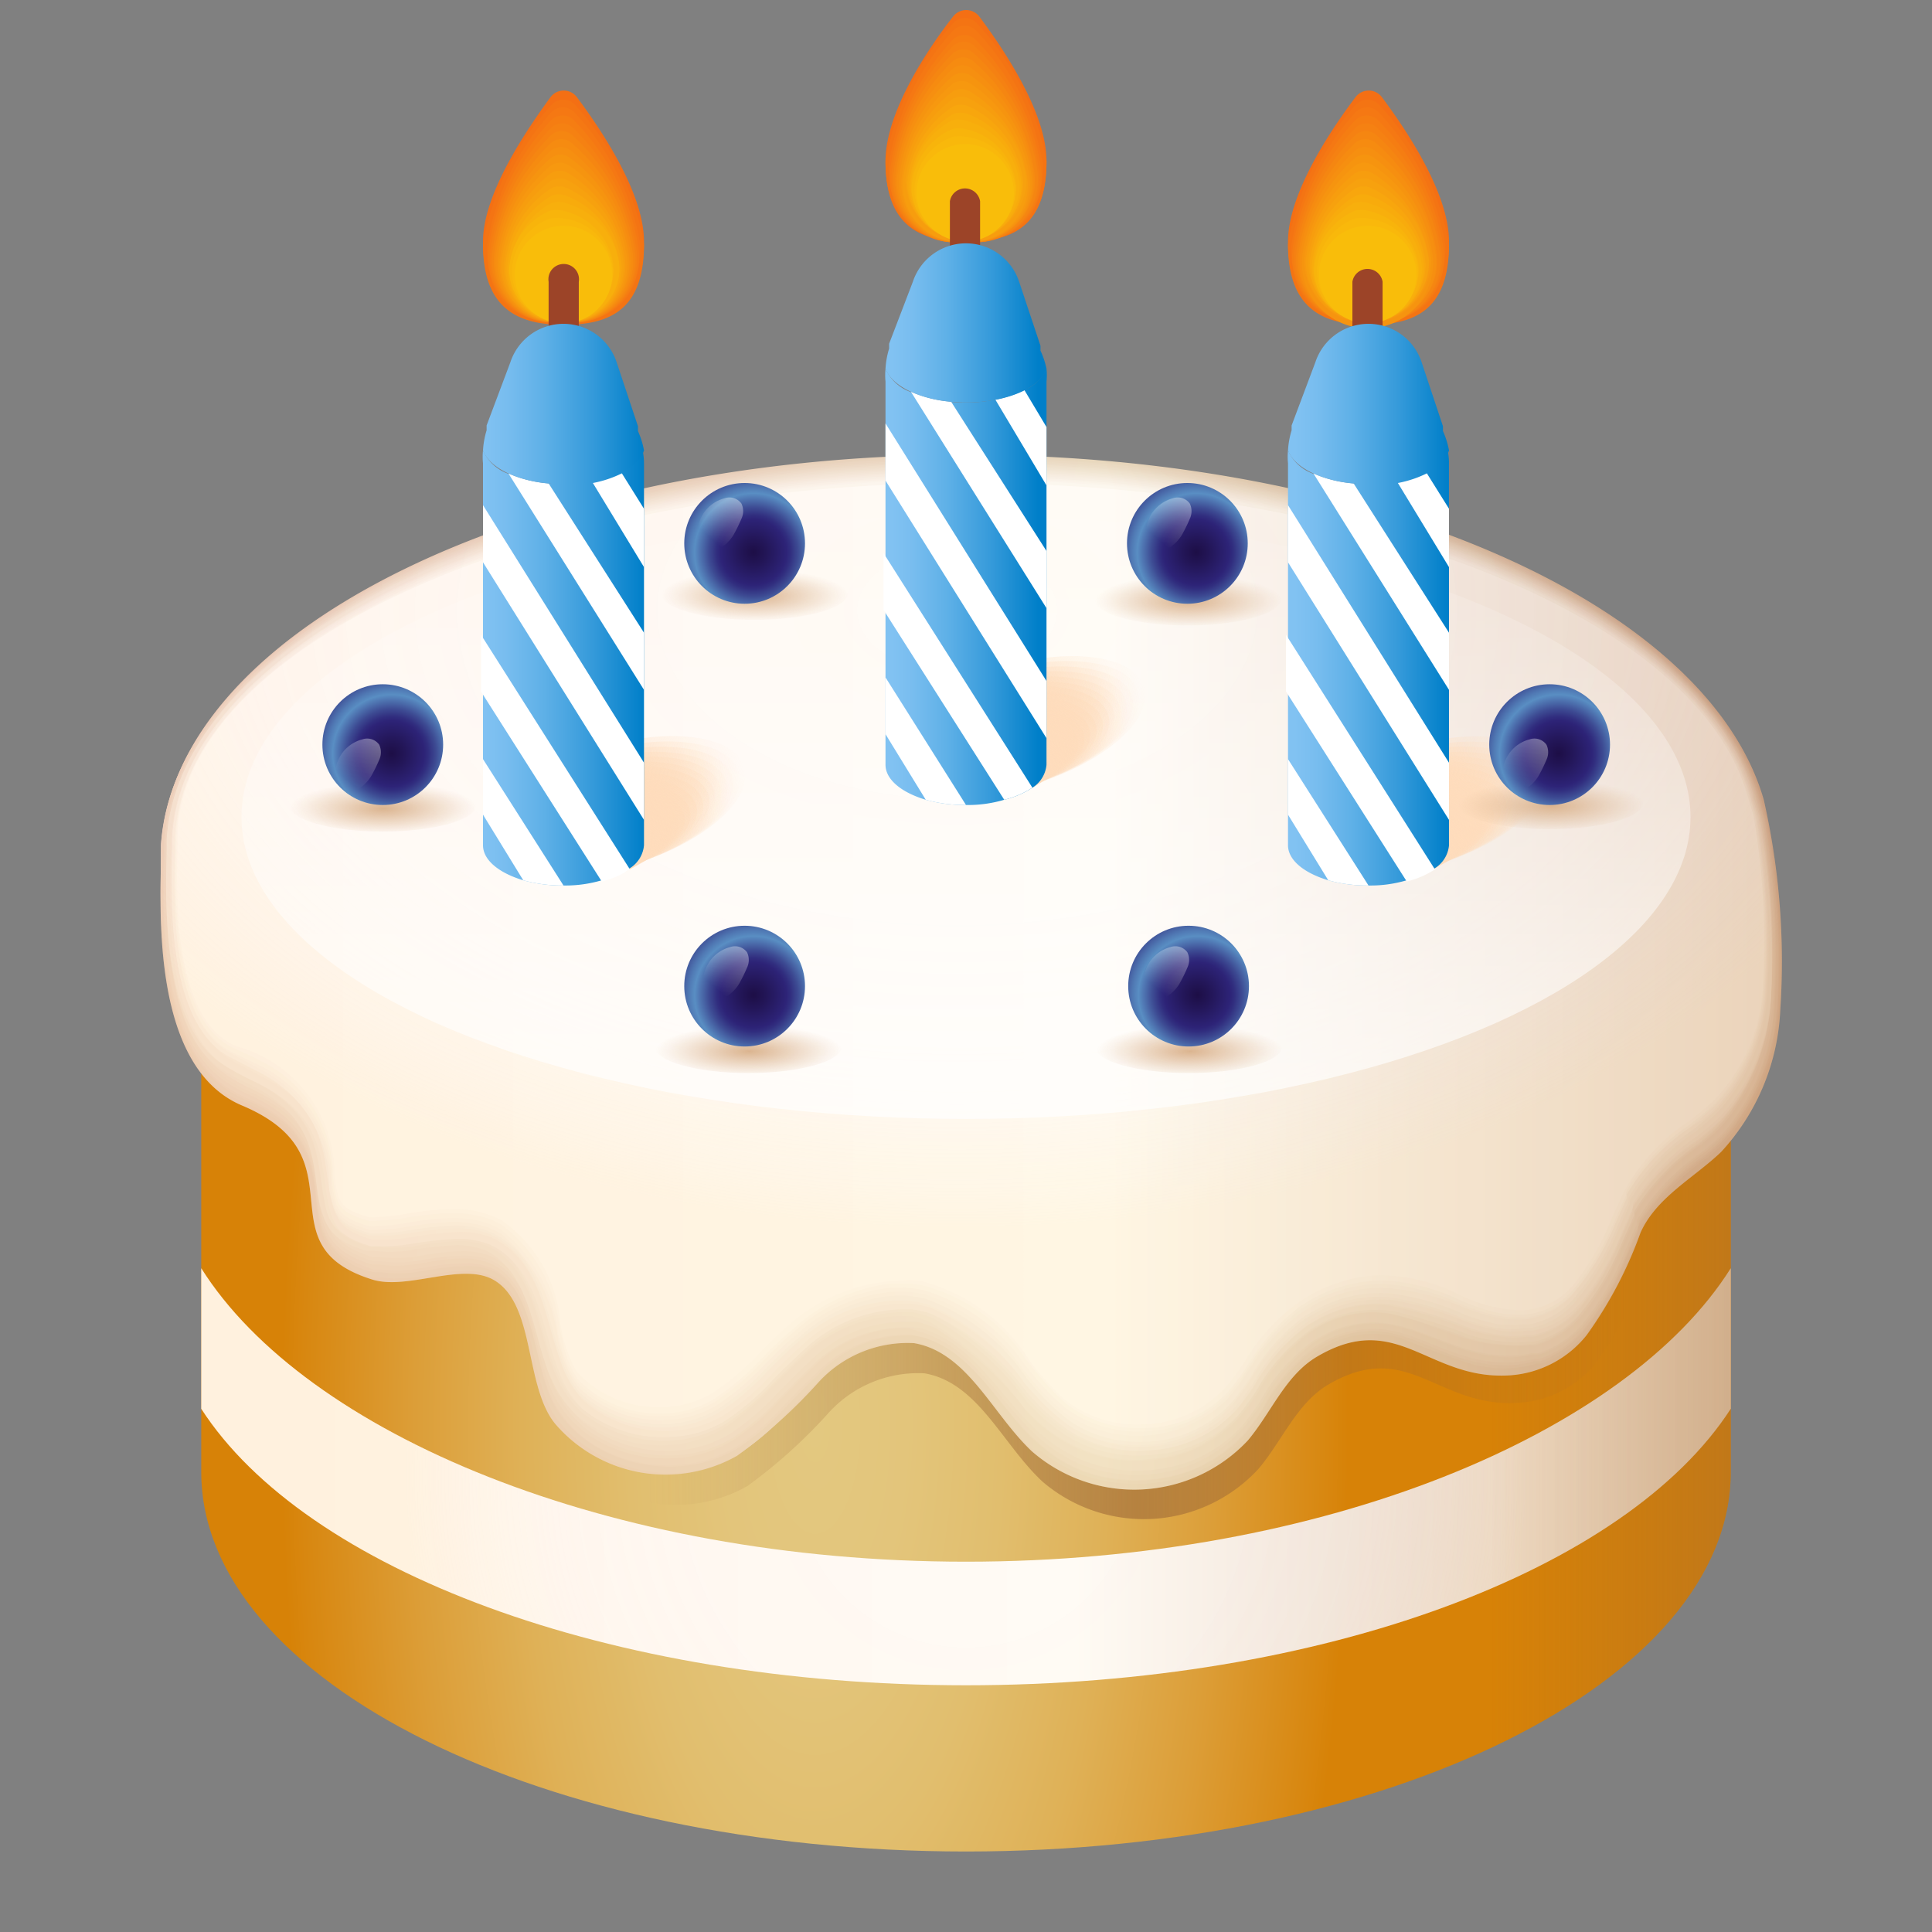 <svg xmlns="http://www.w3.org/2000/svg" xmlns:xlink="http://www.w3.org/1999/xlink" viewBox="0 0 48 48" width="96px" height="96px"><rect x="0" y="0" width="48" height="48" fill="#808080" stroke="none"/><defs><linearGradient id="HlxjekwUiZl2IR_KyiBVbab" x1="33.78" x2="35.76" y1="22.11" y2="25.64" gradientTransform="matrix(.97 .04 -.03 .99 1.92 -4.46)" xlink:href="#HlxjekwUiZl2IR_KyiBVbc"/><linearGradient id="HlxjekwUiZl2IR_KyiBVbaY" x1="30.1" x2="28.64" y1="22.81" y2="24.47" xlink:href="#HlxjekwUiZl2IR_KyiBVbg"/><linearGradient id="HlxjekwUiZl2IR_KyiBVba" x2="46" y1="36.67" y2="36.67" gradientUnits="userSpaceOnUse"><stop offset="0" stop-color="#fff3ed"/><stop offset=".58" stop-color="#fffbf5"/><stop offset="1" stop-color="#d9bbaa"/></linearGradient><linearGradient id="HlxjekwUiZl2IR_KyiBVbj" x1="46.94" x2="37.04" y1="34.4" y2="34.4" gradientUnits="userSpaceOnUse"><stop offset="0" stop-color="#9b6636"/><stop offset="1" stop-color="#9b6636" stop-opacity="0"/></linearGradient><linearGradient id="HlxjekwUiZl2IR_KyiBVbaX" x1="19.15" x2="17.7" y1="22.81" y2="24.47" xlink:href="#HlxjekwUiZl2IR_KyiBVbg"/><linearGradient id="HlxjekwUiZl2IR_KyiBVbk" x1="3.98" x2="44.25" y1="24.17" y2="24.17" gradientUnits="userSpaceOnUse"><stop offset="0" stop-color="#e8c6b5"/><stop offset=".37" stop-color="#e8cfb9"/><stop offset=".58" stop-color="#e8d7bc"/><stop offset="1" stop-color="#c2957b"/></linearGradient><linearGradient id="HlxjekwUiZl2IR_KyiBVbl" x1="3.37" x2="44.72" y1="24.14" y2="24.14" gradientUnits="userSpaceOnUse"><stop offset="0" stop-color="#e9c9b8"/><stop offset=".39" stop-color="#e9d2bc"/><stop offset=".58" stop-color="#e9d9bf"/><stop offset="1" stop-color="#c3977e"/></linearGradient><linearGradient id="HlxjekwUiZl2IR_KyiBVbm" x1="2.75" x2="45.18" y1="24.11" y2="24.11" gradientUnits="userSpaceOnUse"><stop offset="0" stop-color="#ebcbbc"/><stop offset=".39" stop-color="#ebd4c0"/><stop offset=".58" stop-color="#ebdbc3"/><stop offset="1" stop-color="#c59981"/></linearGradient><linearGradient id="HlxjekwUiZl2IR_KyiBVbn" x1="2.14" x2="45.65" y1="24.08" y2="24.08" gradientUnits="userSpaceOnUse"><stop offset="0" stop-color="#eccebf"/><stop offset=".41" stop-color="#ecd7c3"/><stop offset=".58" stop-color="#ecddc6"/><stop offset="1" stop-color="#c69c83"/></linearGradient><linearGradient id="HlxjekwUiZl2IR_KyiBVbo" x1="1.53" x2="46.11" y1="24.05" y2="24.05" gradientUnits="userSpaceOnUse"><stop offset="0" stop-color="#edd1c2"/><stop offset=".43" stop-color="#eddac7"/><stop offset=".58" stop-color="#eddfc9"/><stop offset="1" stop-color="#c79e86"/></linearGradient><linearGradient id="HlxjekwUiZl2IR_KyiBVbp" x1=".92" x2="46.57" y1="24.02" y2="24.02" gradientUnits="userSpaceOnUse"><stop offset="0" stop-color="#efd3c5"/><stop offset=".41" stop-color="#efdcca"/><stop offset=".58" stop-color="#efe2cd"/><stop offset="1" stop-color="#c9a089"/></linearGradient><linearGradient id="HlxjekwUiZl2IR_KyiBVbq" x1=".32" x2="47.03" y1="23.99" y2="23.99" gradientUnits="userSpaceOnUse"><stop offset="0" stop-color="#f0d6c9"/><stop offset=".43" stop-color="#f0dfce"/><stop offset=".58" stop-color="#f0e4d0"/><stop offset="1" stop-color="#caa28c"/></linearGradient><linearGradient id="HlxjekwUiZl2IR_KyiBVbr" x1="-.29" x2="47.49" y1="23.96" y2="23.96" gradientUnits="userSpaceOnUse"><stop offset="0" stop-color="#f1d9cc"/><stop offset=".46" stop-color="#f1e2d1"/><stop offset=".58" stop-color="#f1e6d3"/><stop offset="1" stop-color="#cba58e"/></linearGradient><linearGradient id="HlxjekwUiZl2IR_KyiBVbs" x1="-.89" x2="47.95" y1="23.94" y2="23.94" gradientUnits="userSpaceOnUse"><stop offset="0" stop-color="#f3dbcf"/><stop offset=".46" stop-color="#f3e4d5"/><stop offset=".58" stop-color="#f3e8d7"/><stop offset="1" stop-color="#cda791"/></linearGradient><linearGradient id="HlxjekwUiZl2IR_KyiBVbt" x1="-1.49" x2="48.4" y1="23.91" y2="23.91" gradientUnits="userSpaceOnUse"><stop offset="0" stop-color="#f4ded3"/><stop offset=".49" stop-color="#f4e7d8"/><stop offset=".58" stop-color="#f4eada"/><stop offset="1" stop-color="#cea994"/></linearGradient><linearGradient id="HlxjekwUiZl2IR_KyiBVbu" x1="-2.09" x2="48.86" y1="23.88" y2="23.88" gradientUnits="userSpaceOnUse"><stop offset="0" stop-color="#f6e0d6"/><stop offset=".49" stop-color="#f6e9dc"/><stop offset=".58" stop-color="#f6ecde"/><stop offset="1" stop-color="#d0ab97"/></linearGradient><linearGradient id="HlxjekwUiZl2IR_KyiBVbv" x1="-2.69" x2="49.31" y1="23.85" y2="23.85" gradientUnits="userSpaceOnUse"><stop offset="0" stop-color="#f7e3d9"/><stop offset=".52" stop-color="#f7ece0"/><stop offset=".58" stop-color="#f7eee1"/><stop offset="1" stop-color="#d1ae99"/></linearGradient><linearGradient id="HlxjekwUiZl2IR_KyiBVbw" x1="-3.29" x2="49.76" y1="23.83" y2="23.83" gradientUnits="userSpaceOnUse"><stop offset="0" stop-color="#f8e6dd"/><stop offset=".56" stop-color="#f8efe4"/><stop offset=".58" stop-color="#f8f0e4"/><stop offset="1" stop-color="#d2b09c"/></linearGradient><linearGradient id="HlxjekwUiZl2IR_KyiBVbx" x1="-3.88" x2="50.22" y1="23.8" y2="23.8" gradientUnits="userSpaceOnUse"><stop offset="0" stop-color="#fae8e0"/><stop offset=".52" stop-color="#faf1e7"/><stop offset=".58" stop-color="#faf3e8"/><stop offset="1" stop-color="#d4b29f"/></linearGradient><linearGradient id="HlxjekwUiZl2IR_KyiBVby" x1="-4.48" x2="50.67" y1="23.77" y2="23.77" gradientUnits="userSpaceOnUse"><stop offset="0" stop-color="#fbebe3"/><stop offset=".56" stop-color="#fbf4eb"/><stop offset=".58" stop-color="#fbf5eb"/><stop offset="1" stop-color="#d5b4a2"/></linearGradient><linearGradient id="HlxjekwUiZl2IR_KyiBVbz" x1="-5.07" x2="51.11" y1="23.75" y2="23.75" gradientUnits="userSpaceOnUse"><stop offset="0" stop-color="#fceee6"/><stop offset=".58" stop-color="#fcf7ee"/><stop offset="1" stop-color="#d6b7a4"/></linearGradient><linearGradient id="HlxjekwUiZl2IR_KyiBVbA" x1="-5.66" x2="51.56" y1="23.72" y2="23.72" gradientUnits="userSpaceOnUse"><stop offset="0" stop-color="#fef0ea"/><stop offset=".58" stop-color="#fef9f2"/><stop offset="1" stop-color="#d8b9a7"/></linearGradient><linearGradient id="HlxjekwUiZl2IR_KyiBVbB" x1="-6.25" x2="52.01" y1="23.69" y2="23.69" xlink:href="#HlxjekwUiZl2IR_KyiBVba"/><linearGradient id="HlxjekwUiZl2IR_KyiBVbaW" x1="30.15" x2="28.7" y1="11.66" y2="13.33" xlink:href="#HlxjekwUiZl2IR_KyiBVbg"/><linearGradient id="HlxjekwUiZl2IR_KyiBVbg" x1="24" x2="24" y1="27.75" y2="11.79" gradientUnits="userSpaceOnUse"><stop offset="0" stop-color="#fff" stop-opacity=".7"/><stop offset="1" stop-color="#fff" stop-opacity="0"/></linearGradient><linearGradient id="HlxjekwUiZl2IR_KyiBVbc" x1="11.58" x2="18.47" y1="19.65" y2="19.65" gradientTransform="matrix(.97 0 0 1 .73 .38)" gradientUnits="userSpaceOnUse"><stop offset="0" stop-color="#fedcbc"/><stop offset=".18" stop-color="#fedcbc" stop-opacity=".8"/><stop offset=".59" stop-color="#fedcbc" stop-opacity=".38"/><stop offset=".87" stop-color="#fedcbc" stop-opacity=".11"/><stop offset="1" stop-color="#fedcbc" stop-opacity="0"/></linearGradient><linearGradient id="HlxjekwUiZl2IR_KyiBVbD" x1="11.59" x2="18.29" y1="19.12" y2="20.32" gradientTransform="matrix(.97 .01 -.01 1 .89 .31)" xlink:href="#HlxjekwUiZl2IR_KyiBVbc"/><linearGradient id="HlxjekwUiZl2IR_KyiBVbE" x1="11.8" x2="17.91" y1="18.66" y2="20.92" gradientTransform="matrix(.97 .01 -.01 1 1.03 .25)" xlink:href="#HlxjekwUiZl2IR_KyiBVbc"/><linearGradient id="HlxjekwUiZl2IR_KyiBVbF" x1="12.16" x2="17.39" y1="18.32" y2="21.39" gradientTransform="matrix(.97 .02 -.02 .99 1.15 .18)" xlink:href="#HlxjekwUiZl2IR_KyiBVbc"/><linearGradient id="HlxjekwUiZl2IR_KyiBVbG" x1="12.63" x2="16.78" y1="18.16" y2="21.71" gradientTransform="matrix(.97 .03 -.03 .99 1.26 .12)" xlink:href="#HlxjekwUiZl2IR_KyiBVbc"/><linearGradient id="HlxjekwUiZl2IR_KyiBVbH" x1="13.13" x2="16.15" y1="18.16" y2="21.86" gradientTransform="matrix(.97 .03 -.03 .99 1.35 .06)" xlink:href="#HlxjekwUiZl2IR_KyiBVbc"/><linearGradient id="HlxjekwUiZl2IR_KyiBVbI" x1="13.59" x2="15.56" y1="18.32" y2="21.86" gradientTransform="matrix(.97 .04 -.03 .99 1.41 0)" xlink:href="#HlxjekwUiZl2IR_KyiBVbc"/><linearGradient id="HlxjekwUiZl2IR_KyiBVbJ" x1="13.96" x2="15.07" y1="18.56" y2="21.79" gradientTransform="matrix(.97 .04 -.04 .99 1.46 -.05)" xlink:href="#HlxjekwUiZl2IR_KyiBVbc"/><linearGradient id="HlxjekwUiZl2IR_KyiBVbK" x1="14.23" x2="14.69" y1="18.79" y2="21.74" gradientTransform="matrix(.97 .04 -.04 .99 1.47 -.09)" xlink:href="#HlxjekwUiZl2IR_KyiBVbc"/><linearGradient id="HlxjekwUiZl2IR_KyiBVbL" x1="14.44" x2="14.38" y1="18.91" y2="21.8" gradientTransform="matrix(.97 .04 -.04 .99 1.46 -.14)" xlink:href="#HlxjekwUiZl2IR_KyiBVbc"/><linearGradient id="HlxjekwUiZl2IR_KyiBVbM" x1="14.67" x2="14.05" y1="18.9" y2="21.99" gradientTransform="matrix(.98 .04 -.04 .99 1.42 -.17)" xlink:href="#HlxjekwUiZl2IR_KyiBVbc"/><linearGradient id="HlxjekwUiZl2IR_KyiBVbN" x1="14.98" x2="13.65" y1="18.85" y2="22.21" gradientTransform="matrix(.98 .04 -.04 .99 1.35 -.19)" xlink:href="#HlxjekwUiZl2IR_KyiBVbc"/><linearGradient id="HlxjekwUiZl2IR_KyiBVbO" x1="15.37" x2="13.19" y1="18.85" y2="22.39" gradientTransform="matrix(.98 .04 -.04 .99 1.24 -.2)" xlink:href="#HlxjekwUiZl2IR_KyiBVbc"/><linearGradient id="HlxjekwUiZl2IR_KyiBVbP" x1="15.8" x2="12.69" y1="18.98" y2="22.45" gradientTransform="matrix(.98 .04 -.03 .99 1.09 -.2)" xlink:href="#HlxjekwUiZl2IR_KyiBVbc"/><linearGradient id="HlxjekwUiZl2IR_KyiBVbQ" x1="16.21" x2="12.22" y1="19.25" y2="22.38" gradientTransform="translate(.89 -.19) scale(.99)" xlink:href="#HlxjekwUiZl2IR_KyiBVbc"/><linearGradient id="HlxjekwUiZl2IR_KyiBVbR" x1="16.56" x2="11.83" y1="19.66" y2="22.17" gradientTransform="matrix(.99 .02 -.02 1 .65 -.15)" xlink:href="#HlxjekwUiZl2IR_KyiBVbc"/><linearGradient id="HlxjekwUiZl2IR_KyiBVbS" x1="16.79" x2="11.55" y1="20.18" y2="21.87" gradientTransform="translate(.35 -.09)" xlink:href="#HlxjekwUiZl2IR_KyiBVbc"/><linearGradient id="HlxjekwUiZl2IR_KyiBVbT" x1="16.89" x2="11.41" y1="20.77" y2="21.51" xlink:href="#HlxjekwUiZl2IR_KyiBVbc"/><linearGradient id="HlxjekwUiZl2IR_KyiBVbd" x1="12" x2="16" y1="16.61" y2="16.61" gradientUnits="userSpaceOnUse"><stop offset="0" stop-color="#81c2f2"/><stop offset=".14" stop-color="#78bdef"/><stop offset=".38" stop-color="#5eb0e7"/><stop offset=".68" stop-color="#359ada"/><stop offset="1" stop-color="#007fc9"/></linearGradient><linearGradient id="HlxjekwUiZl2IR_KyiBVbU" x1="12.03" x2="15.97" y1="10.03" y2="10.03" xlink:href="#HlxjekwUiZl2IR_KyiBVbd"/><linearGradient id="HlxjekwUiZl2IR_KyiBVbV" x1="31.28" x2="38.17" y1="25.44" y2="25.44" gradientTransform="matrix(.97 0 0 1 1.59 -5.41)" xlink:href="#HlxjekwUiZl2IR_KyiBVbc"/><linearGradient id="HlxjekwUiZl2IR_KyiBVbW" x1="31.4" x2="38.1" y1="24.59" y2="25.79" gradientTransform="matrix(.97 .01 -.01 1 1.69 -5.29)" xlink:href="#HlxjekwUiZl2IR_KyiBVbc"/><linearGradient id="HlxjekwUiZl2IR_KyiBVbX" x1="31.71" x2="37.82" y1="23.8" y2="26.06" gradientTransform="matrix(.97 .01 -.01 1 1.77 -5.16)" xlink:href="#HlxjekwUiZl2IR_KyiBVbc"/><linearGradient id="HlxjekwUiZl2IR_KyiBVbY" x1="32.16" x2="37.39" y1="23.13" y2="26.2" gradientTransform="matrix(.97 .02 -.02 .99 1.84 -5.01)" xlink:href="#HlxjekwUiZl2IR_KyiBVbc"/><linearGradient id="HlxjekwUiZl2IR_KyiBVbZ" x1="32.7" x2="36.86" y1="22.62" y2="26.18" gradientTransform="matrix(.97 .03 -.03 .99 1.89 -4.84)" xlink:href="#HlxjekwUiZl2IR_KyiBVbc"/><linearGradient id="HlxjekwUiZl2IR_KyiBVbaa" x1="33.27" x2="36.29" y1="22.29" y2="25.98" gradientTransform="matrix(.97 .03 -.03 .99 1.91 -4.66)" xlink:href="#HlxjekwUiZl2IR_KyiBVbc"/><linearGradient id="HlxjekwUiZl2IR_KyiBVbi" x1="16.06" x2="40.38" y1="30.27" y2="30.27" gradientUnits="userSpaceOnUse"><stop offset="0" stop-color="#9b6636" stop-opacity="0"/><stop offset=".01" stop-color="#9b6636" stop-opacity=".01"/><stop offset=".5" stop-color="#9b6636"/><stop offset="1" stop-color="#9b6636" stop-opacity="0"/></linearGradient><linearGradient id="HlxjekwUiZl2IR_KyiBVbac" x1="34.19" x2="35.3" y1="22" y2="25.23" gradientTransform="matrix(.97 .04 -.04 .99 1.9 -4.24)" xlink:href="#HlxjekwUiZl2IR_KyiBVbc"/><linearGradient id="HlxjekwUiZl2IR_KyiBVbad" x1="34.49" x2="34.95" y1="21.88" y2="24.83" gradientTransform="matrix(.97 .04 -.04 .99 1.86 -3.99)" xlink:href="#HlxjekwUiZl2IR_KyiBVbc"/><linearGradient id="HlxjekwUiZl2IR_KyiBVbae" x1="34.71" x2="34.65" y1="21.65" y2="24.54" gradientTransform="matrix(.97 .04 -.04 .99 1.79 -3.72)" xlink:href="#HlxjekwUiZl2IR_KyiBVbc"/><linearGradient id="HlxjekwUiZl2IR_KyiBVbaf" x1="34.95" x2="34.32" y1="21.29" y2="24.38" gradientTransform="matrix(.98 .04 -.04 .99 1.69 -3.41)" xlink:href="#HlxjekwUiZl2IR_KyiBVbc"/><linearGradient id="HlxjekwUiZl2IR_KyiBVbag" x1="35.24" x2="33.92" y1="20.89" y2="24.26" gradientTransform="matrix(.98 .04 -.04 .99 1.56 -3.07)" xlink:href="#HlxjekwUiZl2IR_KyiBVbc"/><linearGradient id="HlxjekwUiZl2IR_KyiBVbah" x1="35.61" x2="33.43" y1="20.55" y2="24.09" gradientTransform="matrix(.98 .04 -.04 .99 1.39 -2.69)" xlink:href="#HlxjekwUiZl2IR_KyiBVbc"/><linearGradient id="HlxjekwUiZl2IR_KyiBVbai" x1="36.01" x2="32.91" y1="20.33" y2="23.81" gradientTransform="matrix(.98 .04 -.03 .99 1.19 -2.27)" xlink:href="#HlxjekwUiZl2IR_KyiBVbc"/><linearGradient id="HlxjekwUiZl2IR_KyiBVbaj" x1="36.38" x2="32.39" y1="20.26" y2="23.39" gradientTransform="translate(.96 -1.79) scale(.99)" xlink:href="#HlxjekwUiZl2IR_KyiBVbc"/><linearGradient id="HlxjekwUiZl2IR_KyiBVbak" x1="36.67" x2="31.93" y1="20.33" y2="22.84" gradientTransform="matrix(.99 .02 -.02 1 .68 -1.26)" xlink:href="#HlxjekwUiZl2IR_KyiBVbc"/><linearGradient id="HlxjekwUiZl2IR_KyiBVbal" x1="36.83" x2="31.58" y1="20.52" y2="22.2" gradientTransform="translate(.36 -.67)" xlink:href="#HlxjekwUiZl2IR_KyiBVbc"/><linearGradient id="HlxjekwUiZl2IR_KyiBVbam" x1="36.85" x2="31.37" y1="20.77" y2="21.51" xlink:href="#HlxjekwUiZl2IR_KyiBVbc"/><linearGradient id="HlxjekwUiZl2IR_KyiBVban" x1="32.17" x2="35.96" y1="16.61" y2="16.61" xlink:href="#HlxjekwUiZl2IR_KyiBVbd"/><linearGradient id="HlxjekwUiZl2IR_KyiBVbao" x1="32.17" x2="35.96" y1="10.03" y2="10.03" xlink:href="#HlxjekwUiZl2IR_KyiBVbd"/><linearGradient id="HlxjekwUiZl2IR_KyiBVbaV" x1="19.07" x2="17.61" y1="11.66" y2="13.33" xlink:href="#HlxjekwUiZl2IR_KyiBVbg"/><linearGradient id="HlxjekwUiZl2IR_KyiBVbaU" x1="39.07" x2="37.61" y1="17.65" y2="19.31" xlink:href="#HlxjekwUiZl2IR_KyiBVbg"/><linearGradient id="HlxjekwUiZl2IR_KyiBVbaT" x1="10.02" x2="8.56" y1="17.65" y2="19.31" xlink:href="#HlxjekwUiZl2IR_KyiBVbg"/><linearGradient id="HlxjekwUiZl2IR_KyiBVbaN" x1="22.17" x2="25.79" y1="8" y2="8" xlink:href="#HlxjekwUiZl2IR_KyiBVbd"/><linearGradient id="HlxjekwUiZl2IR_KyiBVbaM" x1="22.17" x2="25.79" y1="14.58" y2="14.58" xlink:href="#HlxjekwUiZl2IR_KyiBVbd"/><linearGradient id="HlxjekwUiZl2IR_KyiBVbaL" x1="26.82" x2="21.34" y1="18.77" y2="19.51" xlink:href="#HlxjekwUiZl2IR_KyiBVbc"/><linearGradient id="HlxjekwUiZl2IR_KyiBVbau" x1="21.98" x2="28.87" y1="20.62" y2="20.62" gradientTransform="matrix(.97 0 0 1 .58 -2.59)" xlink:href="#HlxjekwUiZl2IR_KyiBVbc"/><linearGradient id="HlxjekwUiZl2IR_KyiBVbav" x1="22.01" x2="28.71" y1="19.92" y2="21.11" gradientTransform="matrix(.97 .01 -.01 1 .72 -2.56)" xlink:href="#HlxjekwUiZl2IR_KyiBVbc"/><linearGradient id="HlxjekwUiZl2IR_KyiBVbaw" x1="22.23" x2="28.35" y1="19.28" y2="21.54" gradientTransform="matrix(.97 .01 -.01 1 .86 -2.52)" xlink:href="#HlxjekwUiZl2IR_KyiBVbc"/><linearGradient id="HlxjekwUiZl2IR_KyiBVbax" x1="22.61" x2="27.84" y1="18.76" y2="21.84" gradientTransform="matrix(.97 .02 -.02 .99 .97 -2.47)" xlink:href="#HlxjekwUiZl2IR_KyiBVbc"/><linearGradient id="HlxjekwUiZl2IR_KyiBVbay" x1="23.08" x2="27.23" y1="18.42" y2="21.97" gradientTransform="matrix(.97 .03 -.03 .99 1.07 -2.41)" xlink:href="#HlxjekwUiZl2IR_KyiBVbc"/><linearGradient id="HlxjekwUiZl2IR_KyiBVbaz" x1="23.57" x2="26.6" y1="18.25" y2="21.94" gradientTransform="matrix(.97 .03 -.03 .99 1.16 -2.35)" xlink:href="#HlxjekwUiZl2IR_KyiBVbc"/><linearGradient id="HlxjekwUiZl2IR_KyiBVbaA" x1="24.02" x2="26" y1="18.22" y2="21.76" gradientTransform="matrix(.97 .04 -.03 .99 1.22 -2.27)" xlink:href="#HlxjekwUiZl2IR_KyiBVbc"/><linearGradient id="HlxjekwUiZl2IR_KyiBVbaB" x1="24.38" x2="25.49" y1="18.29" y2="21.51" gradientTransform="matrix(.97 .04 -.04 .99 1.26 -2.18)" xlink:href="#HlxjekwUiZl2IR_KyiBVbc"/><linearGradient id="HlxjekwUiZl2IR_KyiBVbaC" x1="24.63" x2="25.09" y1="18.33" y2="21.28" gradientTransform="matrix(.97 .04 -.04 .99 1.27 -2.07)" xlink:href="#HlxjekwUiZl2IR_KyiBVbc"/><linearGradient id="HlxjekwUiZl2IR_KyiBVbaD" x1="24.81" x2="24.74" y1="18.27" y2="21.16" gradientTransform="matrix(.97 .04 -.04 .99 1.27 -1.95)" xlink:href="#HlxjekwUiZl2IR_KyiBVbc"/><linearGradient id="HlxjekwUiZl2IR_KyiBVbaE" x1="25" x2="24.38" y1="18.08" y2="21.17" gradientTransform="matrix(.98 .04 -.04 .99 1.23 -1.81)" xlink:href="#HlxjekwUiZl2IR_KyiBVbc"/><linearGradient id="HlxjekwUiZl2IR_KyiBVbaF" x1="25.27" x2="23.95" y1="17.86" y2="21.23" gradientTransform="matrix(.98 .04 -.04 .99 1.16 -1.64)" xlink:href="#HlxjekwUiZl2IR_KyiBVbc"/><linearGradient id="HlxjekwUiZl2IR_KyiBVbaG" x1="25.61" x2="23.44" y1="17.69" y2="21.23" gradientTransform="matrix(.98 .04 -.04 .99 1.07 -1.46)" xlink:href="#HlxjekwUiZl2IR_KyiBVbc"/><linearGradient id="HlxjekwUiZl2IR_KyiBVbaH" x1="25.99" x2="22.89" y1="17.65" y2="21.12" gradientTransform="matrix(.98 .04 -.03 .99 .93 -1.24)" xlink:href="#HlxjekwUiZl2IR_KyiBVbc"/><linearGradient id="HlxjekwUiZl2IR_KyiBVbaI" x1="26.35" x2="22.36" y1="17.75" y2="20.87" gradientTransform="translate(.76 -.99) scale(.99)" xlink:href="#HlxjekwUiZl2IR_KyiBVbc"/><linearGradient id="HlxjekwUiZl2IR_KyiBVbaJ" x1="26.63" x2="21.9" y1="17.99" y2="20.5" gradientTransform="matrix(.99 .02 -.02 1 .55 -.71)" xlink:href="#HlxjekwUiZl2IR_KyiBVbc"/><linearGradient id="HlxjekwUiZl2IR_KyiBVbaK" x1="26.8" x2="21.55" y1="18.35" y2="20.03" gradientTransform="translate(.3 -.38)" xlink:href="#HlxjekwUiZl2IR_KyiBVbc"/><radialGradient id="HlxjekwUiZl2IR_KyiBVbaR" cx="29.75" cy="24.72" r="2.09" xlink:href="#HlxjekwUiZl2IR_KyiBVbf"/><radialGradient id="HlxjekwUiZl2IR_KyiBVbat" cx="32.12" cy="19.94" r="1.56" gradientTransform="matrix(1.49 0 0 .42 -9.31 11.65)" xlink:href="#HlxjekwUiZl2IR_KyiBVbe"/><radialGradient id="HlxjekwUiZl2IR_KyiBVbar" cx="26.09" cy="26" r="1.56" gradientTransform="matrix(1.49 0 0 .42 -9.31 15.2)" xlink:href="#HlxjekwUiZl2IR_KyiBVbe"/><radialGradient id="HlxjekwUiZl2IR_KyiBVbf" cx="18.72" cy="13.72" r="2.09" gradientUnits="userSpaceOnUse"><stop offset="0" stop-color="#1d0e46"/><stop offset=".16" stop-color="#231658"/><stop offset=".39" stop-color="#2d2377"/><stop offset=".44" stop-color="#312e7f"/><stop offset=".53" stop-color="#3d4b93"/><stop offset=".65" stop-color="#517ab5"/><stop offset=".7" stop-color="#598ec3"/><stop offset=".77" stop-color="#5079b4"/><stop offset=".92" stop-color="#3a438d"/><stop offset="1" stop-color="#2d2376"/></radialGradient><radialGradient id="HlxjekwUiZl2IR_KyiBVbaO" cx="18.72" cy="24.72" r="2.09" xlink:href="#HlxjekwUiZl2IR_KyiBVbf"/><radialGradient id="HlxjekwUiZl2IR_KyiBVbaP" cx="9.73" cy="18.72" r="2.09" xlink:href="#HlxjekwUiZl2IR_KyiBVbf"/><radialGradient id="HlxjekwUiZl2IR_KyiBVbaQ" cx="38.72" cy="18.72" r="2.09" xlink:href="#HlxjekwUiZl2IR_KyiBVbf"/><radialGradient id="HlxjekwUiZl2IR_KyiBVbas" cx="26.07" cy="14.88" r="1.56" gradientTransform="matrix(1.49 0 0 .42 -9.31 8.69)" xlink:href="#HlxjekwUiZl2IR_KyiBVbe"/><radialGradient id="HlxjekwUiZl2IR_KyiBVbaS" cx="29.72" cy="13.72" r="2.09" xlink:href="#HlxjekwUiZl2IR_KyiBVbf"/><radialGradient id="HlxjekwUiZl2IR_KyiBVbaq" cx="18.74" cy="26" r="1.56" gradientTransform="matrix(1.49 0 0 .42 -9.31 15.2)" xlink:href="#HlxjekwUiZl2IR_KyiBVbe"/><radialGradient id="HlxjekwUiZl2IR_KyiBVbap" cx="12.64" cy="20" r="1.56" gradientTransform="matrix(1.49 0 0 .42 -9.31 11.69)" xlink:href="#HlxjekwUiZl2IR_KyiBVbe"/><radialGradient id="HlxjekwUiZl2IR_KyiBVbe" cx="18.84" cy="14.74" r="1.56" gradientTransform="matrix(1.49 0 0 .42 -9.31 8.61)" gradientUnits="userSpaceOnUse"><stop offset="0" stop-color="#dbb48f"/><stop offset=".06" stop-color="#dbb48f" stop-opacity=".93"/><stop offset=".53" stop-color="#dbb48f" stop-opacity=".44"/><stop offset=".85" stop-color="#dbb48f" stop-opacity=".12"/><stop offset="1" stop-color="#dbb48f" stop-opacity="0"/></radialGradient><radialGradient id="HlxjekwUiZl2IR_KyiBVbC" cx="23.78" cy="15.17" r="24.33" gradientTransform="matrix(1 0 0 .63 0 5.61)" xlink:href="#HlxjekwUiZl2IR_KyiBVbb"/><radialGradient id="HlxjekwUiZl2IR_KyiBVbb" cx="24" cy="36.67" r="13.92" gradientUnits="userSpaceOnUse"><stop offset="0" stop-color="#fee19b" stop-opacity="0"/><stop offset=".52" stop-color="#fee19b" stop-opacity=".01"/><stop offset=".7" stop-color="#fee19b" stop-opacity=".03"/><stop offset=".83" stop-color="#fee19b" stop-opacity=".08"/><stop offset=".94" stop-color="#fee19b" stop-opacity=".15"/><stop offset="1" stop-color="#fee19b" stop-opacity=".2"/></radialGradient><radialGradient id="HlxjekwUiZl2IR_KyiBVbh" cx="20.25" cy="35.4" r="13.25" gradientTransform="matrix(1 0 0 2.37 0 -48.46)" gradientUnits="userSpaceOnUse"><stop offset="0" stop-color="#e3c880"/><stop offset=".17" stop-color="#e3c57b"/><stop offset=".35" stop-color="#e1be6e"/><stop offset=".55" stop-color="#dfb157"/><stop offset=".75" stop-color="#dc9e38"/><stop offset=".96" stop-color="#d88710"/><stop offset="1" stop-color="#d78207"/></radialGradient></defs><path fill="url(#HlxjekwUiZl2IR_KyiBVbh)" d="M43,22.8V36.57C43,41.78,34.49,46,24,46S5,41.78,5,36.57V22.8Z"/><path fill="url(#HlxjekwUiZl2IR_KyiBVbi)" d="M43,22.8v6.43l0,.06c-.65.66-1.58,1.13-2,2a10.57,10.57,0,0,1-1.34,2.56,2.67,2.67,0,0,1-1.91,1C35.71,35,35,33.23,33,34.4c-.78.46-1.14,1.39-1.73,2.09a3.87,3.87,0,0,1-5.37.32c-1-.93-1.6-2.46-2.93-2.69a3,3,0,0,0-2.4,1,12.91,12.91,0,0,1-2,1.8,3.6,3.6,0,0,1-4.52-.8c-.76-.94-.48-3-1.54-3.57-.79-.45-2.13.25-3,0-2.79-.88-.19-3-3.25-4.34A2.6,2.6,0,0,1,5,27V22.8Z" opacity=".6"/><path fill="url(#HlxjekwUiZl2IR_KyiBVba)" d="M43,31.51V35c-2.58,4-10.11,6.87-19,6.87S7.58,39,5,35V31.51c2.58,4.1,10.11,7.29,19,7.29S40.42,35.61,43,31.51Z"/><path fill="url(#HlxjekwUiZl2IR_KyiBVbj)" d="M43,22.8V36.57C43,41.78,34.49,46,24,46S5,41.78,5,36.57V22.8Z" opacity=".6"/><path fill="url(#HlxjekwUiZl2IR_KyiBVbb)" d="M43,31.51V35c-2.58,4-10.11,6.87-19,6.87S7.58,39,5,35V31.51c2.58,4.1,10.11,7.29,19,7.29S40.42,35.61,43,31.51Z"/><path fill="url(#HlxjekwUiZl2IR_KyiBVbk)" d="M43.82,19.87s0,0,0,0C42.42,15,34.09,11.3,24,11.3c-11,0-19.9,4.44-20,9.92,0,1.22-.29,5.26,2,6.24,3.06,1.28.46,3.46,3.25,4.33.87.27,2.21-.43,3,0,1.06.59.77,2.63,1.54,3.58a3.61,3.61,0,0,0,4.52.8,13.13,13.13,0,0,0,2-1.8,3,3,0,0,1,2.4-1c1.33.23,1.94,1.76,2.93,2.69A3.87,3.87,0,0,0,31,35.79c.59-.7.94-1.63,1.73-2.09,2-1.17,2.75.6,4.78.47a2.67,2.67,0,0,0,1.91-1,10.29,10.29,0,0,0,1.34-2.55c.4-.88,1.32-1.35,2-2a5.56,5.56,0,0,0,1.47-3.52A18.16,18.16,0,0,0,43.82,19.87Z"/><path fill="url(#HlxjekwUiZl2IR_KyiBVbl)" d="M24,11.34c10.07,0,18.4,3.69,19.76,8.49,0,0,0,0,0,0s.11.4.16.6h0A20.41,20.41,0,0,1,44.2,25a5.7,5.7,0,0,1-1.14,3.12,4.38,4.38,0,0,1-.34.38l-.28.25a5.68,5.68,0,0,0-1.69,1.75l0,.1-.3.7a6.79,6.79,0,0,1-1,1.75,2.67,2.67,0,0,1-1.14.83l-.14,0a2.58,2.58,0,0,1-.64.11,3.25,3.25,0,0,1-.86-.07,19.21,19.21,0,0,1-1.82-.66,2.32,2.32,0,0,0-1.89.18l-.2.11a4.41,4.41,0,0,0-1.31,1.5,6.3,6.3,0,0,1-.43.59,3.55,3.55,0,0,1-2.07,1.16,4,4,0,0,1-2-.14,3.53,3.53,0,0,1-1.06-.59L25.64,36c-.78-.74-1.33-1.83-2.21-2.36A2.13,2.13,0,0,0,23,33.4l-.29-.07a3,3,0,0,0-2.4,1l-.17.16c-.22.21-.42.43-.63.65a6.05,6.05,0,0,1-1.18,1,3.25,3.25,0,0,1-1.32.44A3.68,3.68,0,0,1,14.66,36a3.11,3.11,0,0,1-.82-.75,1.76,1.76,0,0,1-.14-.21c-.48-.86-.45-2.28-1.05-3a1.24,1.24,0,0,0-.37-.31,1.59,1.59,0,0,0-.84-.15c-.38,0-.8.11-1.19.16a2.9,2.9,0,0,1-.79,0l-.18,0A1.76,1.76,0,0,1,8,30.63c-.36-1,.22-2.33-1.89-3.23A2.62,2.62,0,0,1,5.38,27C3.8,25.6,4,22.3,4,21.22,4,21.14,4,21,4,21,4.38,15.64,13.14,11.34,24,11.34Z"/><path fill="url(#HlxjekwUiZl2IR_KyiBVbm)" d="M24,11.38c10.05,0,18.38,3.67,19.74,8.44,0,0,0,0,0,0s.12.41.16.6h0A20.29,20.29,0,0,1,44.17,25,5.61,5.61,0,0,1,43,28.11a4.4,4.4,0,0,1-.34.37l-.28.25a5.64,5.64,0,0,0-1.68,1.74l0,.1-.3.69a6.76,6.76,0,0,1-1,1.74,2.57,2.57,0,0,1-1.14.82l-.14,0a2.58,2.58,0,0,1-.64.1,3.33,3.33,0,0,1-.86-.09c-.68-.16-1.23-.48-1.83-.65a2.39,2.39,0,0,0-1.89.2l-.2.11A4.45,4.45,0,0,0,31.39,35a6.32,6.32,0,0,1-.43.59,3.49,3.49,0,0,1-2.08,1.14,3.88,3.88,0,0,1-2-.18,3.61,3.61,0,0,1-1-.61l-.21-.18c-.77-.74-1.33-1.82-2.23-2.32a2.21,2.21,0,0,0-.46-.2l-.28-.06a3.07,3.07,0,0,0-2.4,1l-.17.16c-.22.21-.42.43-.64.65a6.07,6.07,0,0,1-1.18,1,3.19,3.19,0,0,1-1.32.43,3.62,3.62,0,0,1-2.31-.55,3,3,0,0,1-.79-.76,1.88,1.88,0,0,1-.13-.21c-.46-.86-.45-2.26-1.08-3a1.28,1.28,0,0,0-.37-.3,1.63,1.63,0,0,0-.84-.14c-.38,0-.79.1-1.18.15a3,3,0,0,1-.79,0l-.18,0A1.68,1.68,0,0,1,8,30.53c-.34-1,.2-2.31-1.88-3.2a2.79,2.79,0,0,1-.69-.42C3.83,25.59,4,22.3,4,21.21c0-.07,0-.18,0-.25C4.39,15.66,13.16,11.38,24,11.38Z"/><path fill="url(#HlxjekwUiZl2IR_KyiBVbn)" d="M24,11.43c10,0,18.36,3.64,19.71,8.39,0,0,0,0,0,0s.12.42.16.6h0A20.17,20.17,0,0,1,44.15,25,5.52,5.52,0,0,1,43,28.06a4.42,4.42,0,0,1-.34.37l-.28.25a5.6,5.6,0,0,0-1.68,1.74l0,.1-.3.69a6.73,6.73,0,0,1-1,1.74,2.47,2.47,0,0,1-1.15.81l-.14,0a2.59,2.59,0,0,1-.64.09,3.41,3.41,0,0,1-.86-.1c-.67-.16-1.23-.48-1.83-.64a2.46,2.46,0,0,0-1.89.22l-.2.11A4.48,4.48,0,0,0,31.36,35a6.34,6.34,0,0,1-.44.59,3.44,3.44,0,0,1-2.08,1.13,3.8,3.8,0,0,1-2-.21,3.72,3.72,0,0,1-1-.63l-.2-.18c-.76-.74-1.34-1.8-2.26-2.29a2.27,2.27,0,0,0-.46-.19l-.28-.06a3.14,3.14,0,0,0-2.4,1l-.17.16c-.22.21-.43.43-.64.65a6.09,6.09,0,0,1-1.18,1,3.14,3.14,0,0,1-1.31.42,3.57,3.57,0,0,1-2.3-.57,2.87,2.87,0,0,1-.76-.78,2,2,0,0,1-.13-.22c-.45-.87-.45-2.24-1.11-3a1.31,1.31,0,0,0-.37-.29,1.67,1.67,0,0,0-.84-.14c-.38,0-.79.1-1.18.15a3.13,3.13,0,0,1-.79,0l-.18,0c-.82-.26-1.11-.6-1.27-1.08-.32-1,.17-2.29-1.88-3.18a3,3,0,0,1-.68-.41C3.86,25.58,4.05,22.3,4.07,21.2c0-.07,0-.19,0-.25C4.4,15.69,13.19,11.43,24,11.43Z"/><path fill="url(#HlxjekwUiZl2IR_KyiBVbo)" d="M24,11.47c10,0,18.34,3.62,19.69,8.34,0,0,0,0,0,0s.12.43.16.59h0a20.05,20.05,0,0,1,.25,4.5A5.43,5.43,0,0,1,43,28a4.44,4.44,0,0,1-.34.36l-.28.25a5.56,5.56,0,0,0-1.67,1.73l0,.1-.3.68a6.7,6.7,0,0,1-1,1.73,2.39,2.39,0,0,1-1.16.8l-.15,0a2.61,2.61,0,0,1-.64.07,3.52,3.52,0,0,1-.85-.12c-.66-.17-1.22-.48-1.83-.63a2.53,2.53,0,0,0-1.89.24l-.2.11a4.52,4.52,0,0,0-1.32,1.5,6.37,6.37,0,0,1-.44.6A3.39,3.39,0,0,1,28.8,36.6a3.72,3.72,0,0,1-2-.24,3.82,3.82,0,0,1-1-.65l-.2-.19c-.75-.74-1.34-1.78-2.28-2.25a2.35,2.35,0,0,0-.46-.18L22.57,33a3.2,3.2,0,0,0-2.4,1l-.17.16c-.22.21-.43.43-.64.64a6.1,6.1,0,0,1-1.18,1,3.09,3.09,0,0,1-1.31.42,3.51,3.51,0,0,1-2.28-.59,2.78,2.78,0,0,1-.73-.79,2.18,2.18,0,0,1-.12-.22c-.43-.87-.45-2.23-1.13-2.93a1.35,1.35,0,0,0-.38-.28,1.72,1.72,0,0,0-.83-.14c-.38,0-.79.1-1.17.15a3.25,3.25,0,0,1-.79,0l-.18,0c-.82-.25-1.08-.58-1.24-1.08-.3-1,.14-2.27-1.87-3.16a3.27,3.27,0,0,1-.68-.41c-1.59-1.23-1.4-4.5-1.38-5.6,0-.06,0-.19,0-.26C4.4,15.71,13.21,11.47,24,11.47Z"/><path fill="url(#HlxjekwUiZl2IR_KyiBVbp)" d="M24,11.51c10,0,18.32,3.59,19.67,8.29,0,0,0,0,0,0s.13.44.16.59h0a19.93,19.93,0,0,1,.25,4.48A5.34,5.34,0,0,1,42.94,28a4.46,4.46,0,0,1-.34.36l-.28.24a5.52,5.52,0,0,0-1.66,1.73l0,.1-.3.68a6.67,6.67,0,0,1-1,1.73,2.31,2.31,0,0,1-1.16.78l-.15,0a2.62,2.62,0,0,1-.64.06,3.62,3.62,0,0,1-.85-.13c-.65-.17-1.21-.48-1.84-.62a2.61,2.61,0,0,0-1.89.27l-.2.11a4.56,4.56,0,0,0-1.32,1.5,6.39,6.39,0,0,1-.44.6,3.34,3.34,0,0,1-2.09,1.09,3.64,3.64,0,0,1-2-.27,3.94,3.94,0,0,1-1-.67l-.2-.19c-.74-.75-1.34-1.77-2.3-2.22a2.42,2.42,0,0,0-.47-.17l-.28,0a3.27,3.27,0,0,0-2.4,1L20,34.1c-.22.21-.43.43-.64.64a6.12,6.12,0,0,1-1.18,1,3,3,0,0,1-1.31.41,3.45,3.45,0,0,1-2.26-.61,2.69,2.69,0,0,1-.7-.8l-.12-.22c-.41-.87-.45-2.21-1.16-2.91a1.39,1.39,0,0,0-.38-.27,1.77,1.77,0,0,0-.83-.14c-.38,0-.78.09-1.17.14a3.38,3.38,0,0,1-.78,0l-.18,0c-.82-.25-1.06-.57-1.21-1.08-.28-1,.12-2.25-1.86-3.13a3.6,3.6,0,0,1-.68-.4c-1.59-1.18-1.41-4.44-1.39-5.55,0-.06,0-.2,0-.26C4.41,15.74,13.23,11.51,24,11.51Z"/><path fill="url(#HlxjekwUiZl2IR_KyiBVbq)" d="M24,11.55c10,0,18.3,3.57,19.64,8.24,0,0,0,0,0,0s.13.45.16.59h0a19.82,19.82,0,0,1,.25,4.46,5.26,5.26,0,0,1-1.16,3,4.49,4.49,0,0,1-.34.35l-.28.24a5.49,5.49,0,0,0-1.65,1.72l0,.1-.3.68a6.64,6.64,0,0,1-1,1.72,2.24,2.24,0,0,1-1.17.77l-.15,0a2.62,2.62,0,0,1-.64,0,3.73,3.73,0,0,1-.85-.14c-.64-.18-1.21-.48-1.84-.61a2.68,2.68,0,0,0-1.89.29l-.2.12a4.59,4.59,0,0,0-1.32,1.5,6.41,6.41,0,0,1-.45.61,3.3,3.3,0,0,1-2.1,1.07,3.56,3.56,0,0,1-2-.3,4.08,4.08,0,0,1-1-.69l-.19-.19A8.48,8.48,0,0,0,23.25,33a2.49,2.49,0,0,0-.47-.16l-.28,0a3.34,3.34,0,0,0-2.4,1l-.17.16c-.22.21-.43.43-.64.64a6.14,6.14,0,0,1-1.18,1,3,3,0,0,1-1.3.4,3.39,3.39,0,0,1-2.24-.64,2.62,2.62,0,0,1-.68-.82l-.11-.22c-.39-.87-.46-2.19-1.18-2.88a1.44,1.44,0,0,0-.38-.26,1.82,1.82,0,0,0-.83-.13c-.38,0-.78.09-1.16.14a3.51,3.51,0,0,1-.78,0l-.19,0c-.81-.25-1-.55-1.18-1.08-.26-1,.09-2.22-1.86-3.11a4,4,0,0,1-.67-.39c-1.59-1.13-1.42-4.38-1.39-5.5,0-.05,0-.2,0-.26C4.42,15.76,13.25,11.55,24,11.55Z"/><path fill="url(#HlxjekwUiZl2IR_KyiBVbr)" d="M24,11.59c10,0,18.28,3.55,19.62,8.19,0,0,0,0,0,0s.13.46.16.58h0A19.7,19.7,0,0,1,44,24.84a5.17,5.17,0,0,1-1.17,3,4.52,4.52,0,0,1-.34.35l-.28.24a5.45,5.45,0,0,0-1.64,1.72l0,.1-.3.67a6.61,6.61,0,0,1-1,1.72,2.18,2.18,0,0,1-1.17.76l-.15,0a2.62,2.62,0,0,1-.64,0,3.86,3.86,0,0,1-.84-.16,18.68,18.68,0,0,0-1.85-.59,2.77,2.77,0,0,0-1.89.31l-.2.12a4.63,4.63,0,0,0-1.32,1.49,6.44,6.44,0,0,1-.45.61,3.25,3.25,0,0,1-2.11,1.06,3.48,3.48,0,0,1-2-.34,4.23,4.23,0,0,1-1-.71l-.19-.19a7.75,7.75,0,0,0-2.35-2.15,2.55,2.55,0,0,0-.47-.15l-.28,0a3.41,3.41,0,0,0-2.4,1l-.17.16c-.22.21-.43.43-.65.64a6.16,6.16,0,0,1-1.19,1,2.94,2.94,0,0,1-1.3.4,3.33,3.33,0,0,1-2.23-.66,2.57,2.57,0,0,1-.65-.83l-.11-.23c-.37-.88-.46-2.17-1.21-2.85a1.48,1.48,0,0,0-.38-.26,1.88,1.88,0,0,0-.83-.13,11.13,11.13,0,0,0-1.16.14,3.65,3.65,0,0,1-.78,0l-.19,0c-.81-.25-1-.54-1.15-1.09-.24-.94.06-2.2-1.85-3.09a4.61,4.61,0,0,1-.67-.38C4,25.53,4.15,22.29,4.17,21.16c0,0,0-.21,0-.26C4.43,15.79,13.27,11.59,24,11.59Z"/><path fill="url(#HlxjekwUiZl2IR_KyiBVbs)" d="M24,11.63c9.94,0,18.27,3.52,19.6,8.14,0,0,0,0,0,0s.13.47.16.58h0A19.58,19.58,0,0,1,44,24.81a5.09,5.09,0,0,1-1.17,3,4.55,4.55,0,0,1-.34.35l-.28.24A5.41,5.41,0,0,0,40.6,30.1l0,.1-.3.67a6.58,6.58,0,0,1-1,1.71,2.12,2.12,0,0,1-1.18.75l-.15,0a2.62,2.62,0,0,1-.64,0,4,4,0,0,1-.84-.17,14.2,14.2,0,0,0-1.85-.58,2.85,2.85,0,0,0-1.88.33l-.2.12a4.67,4.67,0,0,0-1.33,1.49,6.46,6.46,0,0,1-.45.62,3.21,3.21,0,0,1-2.11,1,3.41,3.41,0,0,1-2-.37,4.41,4.41,0,0,1-.95-.73l-.19-.19a7.13,7.13,0,0,0-2.37-2.11,2.62,2.62,0,0,0-.48-.14l-.28,0a3.49,3.49,0,0,0-2.4,1l-.17.16c-.22.21-.43.43-.65.64a6.17,6.17,0,0,1-1.19,1,2.9,2.9,0,0,1-1.3.39,3.27,3.27,0,0,1-2.21-.68,2.52,2.52,0,0,1-.62-.84l-.1-.23c-.36-.88-.46-2.15-1.24-2.82a1.53,1.53,0,0,0-.38-.25,1.94,1.94,0,0,0-.83-.13,10.6,10.6,0,0,0-1.15.14,3.8,3.8,0,0,1-.78,0l-.19,0c-.8-.25-1-.52-1.12-1.09-.22-.93,0-2.18-1.84-3.06a5.41,5.41,0,0,1-.66-.37c-1.59-1-1.43-4.27-1.41-5.4,0,0,0-.22,0-.26C4.44,15.81,13.29,11.63,24,11.63Z"/><path fill="url(#HlxjekwUiZl2IR_KyiBVbt)" d="M24,11.67c9.92,0,18.25,3.5,19.57,8.09l0,0c0,.09.14.48.16.58h0A19.46,19.46,0,0,1,44,24.77a5,5,0,0,1-1.18,3,4.58,4.58,0,0,1-.35.34l-.28.24A5.37,5.37,0,0,0,40.57,30l0,.1-.29.67a6.55,6.55,0,0,1-1,1.7,2.06,2.06,0,0,1-1.19.74l-.15,0a2.61,2.61,0,0,1-.64,0,4.15,4.15,0,0,1-.84-.19,11.48,11.48,0,0,0-1.86-.57,2.94,2.94,0,0,0-1.88.35l-.21.12a4.71,4.71,0,0,0-1.33,1.49,6.49,6.49,0,0,1-.46.62,3.17,3.17,0,0,1-2.12,1,3.33,3.33,0,0,1-2-.4,4.6,4.6,0,0,1-.93-.75l-.18-.19a6.61,6.61,0,0,0-2.39-2.07,2.69,2.69,0,0,0-.48-.12l-.28,0a3.57,3.57,0,0,0-2.4,1l-.17.16c-.22.21-.43.43-.65.64a6.19,6.19,0,0,1-1.19,1,2.85,2.85,0,0,1-1.3.38,3.21,3.21,0,0,1-2.19-.7,2.49,2.49,0,0,1-.59-.86l-.1-.23c-.34-.88-.46-2.13-1.26-2.79a1.59,1.59,0,0,0-.39-.24,2,2,0,0,0-.83-.13,10.11,10.11,0,0,0-1.15.13,4,4,0,0,1-.78.05l-.19,0c-.8-.24-1-.5-1.09-1.09-.2-.91,0-2.16-1.84-3a6.61,6.61,0,0,1-.66-.36c-1.59-1-1.44-4.22-1.42-5.35,0,0,0-.22,0-.26C4.44,15.83,13.31,11.67,24,11.67Z"/><path fill="url(#HlxjekwUiZl2IR_KyiBVbu)" d="M24,11.71c9.9,0,18.23,3.47,19.55,8l0,0c0,.08.14.48.16.57h0A19.34,19.34,0,0,1,44,24.74a4.92,4.92,0,0,1-1.18,3,4.61,4.61,0,0,1-.35.34l-.28.23A5.33,5.33,0,0,0,40.55,30l0,.09-.29.66a6.52,6.52,0,0,1-1,1.7,2,2,0,0,1-1.19.72l-.15,0a2.6,2.6,0,0,1-.64,0,4.33,4.33,0,0,1-.83-.2,9.66,9.66,0,0,0-1.86-.56,3,3,0,0,0-1.88.38l-.21.12a4.76,4.76,0,0,0-1.33,1.49,6.51,6.51,0,0,1-.46.63,3.13,3.13,0,0,1-2.12,1,3.27,3.27,0,0,1-1.94-.43,4.83,4.83,0,0,1-.92-.77l-.18-.19a6.16,6.16,0,0,0-2.41-2,2.75,2.75,0,0,0-.48-.11l-.28,0a3.65,3.65,0,0,0-2.4,1l-.17.16c-.22.21-.44.42-.65.64a6.21,6.21,0,0,1-1.19,1,2.81,2.81,0,0,1-1.29.37A3.15,3.15,0,0,1,14.47,35a2.47,2.47,0,0,1-.56-.87l-.09-.23c-.32-.88-.46-2.11-1.29-2.76a1.65,1.65,0,0,0-.39-.23,2.08,2.08,0,0,0-.82-.13,9.66,9.66,0,0,0-1.14.13,4.11,4.11,0,0,1-.78.05l-.19,0c-.79-.24-.93-.49-1.06-1.09-.19-.9,0-2.14-1.83-3q-.33-.16-.66-.35c-1.6-.95-1.45-4.16-1.42-5.3,0,0,0-.23,0-.26C4.45,15.86,13.33,11.71,24,11.71Z"/><path fill="url(#HlxjekwUiZl2IR_KyiBVbv)" d="M24,11.75c9.88,0,18.21,3.45,19.53,8v0c0,.07.14.49.16.57h0A19.23,19.23,0,0,1,44,24.71a4.84,4.84,0,0,1-1.19,2.95,4.65,4.65,0,0,1-.35.33l-.28.23a5.29,5.29,0,0,0-1.61,1.69l0,.09-.29.66a6.49,6.49,0,0,1-1,1.69,2,2,0,0,1-1.2.71l-.15,0a2.59,2.59,0,0,1-.64,0,4.52,4.52,0,0,1-.83-.21,8.35,8.35,0,0,0-1.86-.55,3.13,3.13,0,0,0-1.88.4l-.21.12a4.8,4.8,0,0,0-1.34,1.49,6.54,6.54,0,0,1-.47.63,3.09,3.09,0,0,1-2.13,1,3.2,3.2,0,0,1-1.93-.47,5.08,5.08,0,0,1-.9-.79l-.18-.19a5.77,5.77,0,0,0-2.44-2,2.81,2.81,0,0,0-.49-.1l-.27,0a3.74,3.74,0,0,0-2.4,1l-.17.15c-.22.21-.44.42-.65.64a6.23,6.23,0,0,1-1.19,1,2.77,2.77,0,0,1-1.29.37,3.09,3.09,0,0,1-2.16-.75,2.46,2.46,0,0,1-.53-.88l-.09-.24c-.3-.88-.46-2.1-1.32-2.73a1.71,1.71,0,0,0-.39-.22,2.16,2.16,0,0,0-.82-.12,9.24,9.24,0,0,0-1.13.13,4.28,4.28,0,0,1-.78.06l-.19,0c-.79-.24-.91-.47-1-1.09-.17-.89,0-2.12-1.82-3l-.65-.35c-1.6-.9-1.46-4.11-1.43-5.25,0,0,0-.23,0-.26C4.46,15.88,13.35,11.75,24,11.75Z"/><path fill="url(#HlxjekwUiZl2IR_KyiBVbw)" d="M24,11.79c9.86,0,18.19,3.43,19.51,7.94v0c0,.05.15.5.16.57h0a19.11,19.11,0,0,1,.24,4.35,4.76,4.76,0,0,1-1.19,2.93,4.69,4.69,0,0,1-.35.33l-.28.23a5.26,5.26,0,0,0-1.6,1.69l0,.09-.29.65a6.46,6.46,0,0,1-1,1.69A1.92,1.92,0,0,1,38,33l-.15,0a2.58,2.58,0,0,1-.64,0,4.74,4.74,0,0,1-.83-.23,7.36,7.36,0,0,0-1.87-.54,3.23,3.23,0,0,0-1.88.42l-.21.12a4.84,4.84,0,0,0-1.34,1.49,6.56,6.56,0,0,1-.47.64,3.06,3.06,0,0,1-2.14,1,3.13,3.13,0,0,1-1.93-.5,5.38,5.38,0,0,1-.88-.81l-.18-.19a5.42,5.42,0,0,0-2.46-2,2.86,2.86,0,0,0-.49-.09h-.27a3.84,3.84,0,0,0-2.4,1l-.17.15c-.22.21-.44.42-.65.64a6.24,6.24,0,0,1-1.19,1,2.73,2.73,0,0,1-1.29.36,3,3,0,0,1-2.14-.77,2.46,2.46,0,0,1-.5-.9l-.08-.24c-.29-.88-.46-2.08-1.34-2.7a1.77,1.77,0,0,0-.39-.21,2.25,2.25,0,0,0-.82-.12,8.85,8.85,0,0,0-1.13.12,4.47,4.47,0,0,1-.78.06l-.19,0c-.78-.24-.88-.46-1-1.09-.16-.87-.07-2.1-1.82-3l-.65-.34c-1.6-.86-1.47-4-1.44-5.2,0,0,0-.24,0-.26C4.47,15.91,13.37,11.79,24,11.79Z"/><path fill="url(#HlxjekwUiZl2IR_KyiBVbx)" d="M24,11.84c9.84,0,18.17,3.4,19.48,7.89v0s.15.51.16.56h0a19,19,0,0,1,.24,4.33,4.68,4.68,0,0,1-1.2,2.91,4.73,4.73,0,0,1-.35.32l-.28.23a5.22,5.22,0,0,0-1.59,1.68l0,.09-.29.65a6.43,6.43,0,0,1-1,1.68A1.88,1.88,0,0,1,38,32.9l-.15,0a2.56,2.56,0,0,1-.64,0,5,5,0,0,1-.82-.24,6.6,6.6,0,0,0-1.87-.53,3.34,3.34,0,0,0-1.88.44l-.21.12a4.89,4.89,0,0,0-1.34,1.49,6.59,6.59,0,0,1-.47.64,3,3,0,0,1-2.14,1,3.07,3.07,0,0,1-1.92-.53,5.71,5.71,0,0,1-.87-.83l-.17-.2A5.12,5.12,0,0,0,23,32.27a2.92,2.92,0,0,0-.49-.08h-.27a3.94,3.94,0,0,0-2.4,1.05l-.18.15c-.23.21-.44.42-.66.64a6.26,6.26,0,0,1-1.2,1,2.69,2.69,0,0,1-1.28.35,3,3,0,0,1-2.12-.79,2.47,2.47,0,0,1-.47-.91l-.08-.24c-.27-.89-.46-2.07-1.37-2.67a1.85,1.85,0,0,0-.39-.2,2.34,2.34,0,0,0-.82-.12,8.48,8.48,0,0,0-1.12.12,4.67,4.67,0,0,1-.78.07l-.19,0c-.78-.24-.86-.44-1-1.09a3.15,3.15,0,0,0-1.81-2.95l-.64-.33c-1.6-.81-1.48-4-1.45-5.15,0,0,0-.25,0-.27C4.48,15.93,13.39,11.84,24,11.84Z"/><path fill="url(#HlxjekwUiZl2IR_KyiBVby)" d="M24,11.88c9.82,0,18.15,3.38,19.46,7.84v0s.15.52.16.56h0a18.87,18.87,0,0,1,.24,4.31,4.6,4.6,0,0,1-1.2,2.9c-.11.11-.23.22-.35.32L42,28a5.18,5.18,0,0,0-1.59,1.68l0,.09-.29.65a6.4,6.4,0,0,1-1,1.68,1.85,1.85,0,0,1-1.22.68H37.8a2.52,2.52,0,0,1-.64-.05,5.19,5.19,0,0,1-.82-.26A6,6,0,0,0,34.46,32a3.45,3.45,0,0,0-1.88.46l-.21.13A4.93,4.93,0,0,0,31,34.08a6.61,6.61,0,0,1-.48.65,3.17,3.17,0,0,1-4.06.38,6.1,6.1,0,0,1-.85-.85l-.17-.2A4.86,4.86,0,0,0,23,32.16a3,3,0,0,0-.5-.07H22.2a4,4,0,0,0-2.4,1.06l-.18.15c-.23.2-.44.42-.66.64a6.28,6.28,0,0,1-1.2,1,2.65,2.65,0,0,1-1.28.34,2.9,2.9,0,0,1-2.1-.81,2.5,2.5,0,0,1-.44-.92l-.07-.24a4.11,4.11,0,0,0-1.4-2.64,1.92,1.92,0,0,0-.4-.19,2.44,2.44,0,0,0-.82-.12,8.14,8.14,0,0,0-1.12.12,4.88,4.88,0,0,1-.78.07.75.75,0,0,1-.19,0c-.77-.23-.84-.42-.94-1.09a3.16,3.16,0,0,0-1.8-2.92L5.8,26.2c-1.6-.77-1.48-3.94-1.45-5.1,0,0,0-.25,0-.27C4.49,16,13.41,11.88,24,11.88Z"/><path fill="url(#HlxjekwUiZl2IR_KyiBVbz)" d="M24,11.92c9.8,0,18.13,3.35,19.44,7.79h0l.16.56h0a18.76,18.76,0,0,1,.24,4.29,4.53,4.53,0,0,1-1.21,2.88c-.11.11-.23.21-.35.32L42,28a5.14,5.14,0,0,0-1.58,1.67l0,.09-.29.64a6.37,6.37,0,0,1-1,1.67,1.81,1.81,0,0,1-1.22.66h-.15a2.5,2.5,0,0,1-.64-.06,5.51,5.51,0,0,1-.82-.27,5.48,5.48,0,0,0-1.88-.5,3.56,3.56,0,0,0-1.88.49l-.21.13A5,5,0,0,0,31,34a6.64,6.64,0,0,1-.48.65,3.13,3.13,0,0,1-4.05.33,6.48,6.48,0,0,1-.84-.87l-.17-.2a4.62,4.62,0,0,0-2.53-1.86,3,3,0,0,0-.5-.06h-.27a4.15,4.15,0,0,0-2.4,1.07l-.18.15c-.23.2-.44.42-.66.64a6.29,6.29,0,0,1-1.2,1,2.61,2.61,0,0,1-1.28.34,2.84,2.84,0,0,1-2.09-.84,2.54,2.54,0,0,1-.41-.94l-.07-.25a3.86,3.86,0,0,0-1.42-2.61,2,2,0,0,0-.4-.18,2.56,2.56,0,0,0-.82-.11,7.82,7.82,0,0,0-1.11.12,5.12,5.12,0,0,1-.77.08.74.74,0,0,1-.19,0c-.77-.23-.82-.41-.91-1.09a3.17,3.17,0,0,0-1.8-2.9l-.64-.31c-1.6-.73-1.49-3.88-1.46-5,0,0,0-.26,0-.27C4.49,16,13.43,11.92,24,11.92Z"/><path fill="url(#HlxjekwUiZl2IR_KyiBVbA)" d="M24,12c9.78,0,18.11,3.33,19.41,7.74h0l.16.55h0a18.64,18.64,0,0,1,.24,4.27,4.45,4.45,0,0,1-1.21,2.86c-.11.11-.23.21-.35.31l-.28.22a5.11,5.11,0,0,0-1.57,1.66l0,.09-.29.64a6.34,6.34,0,0,1-1,1.67,1.78,1.78,0,0,1-1.23.65h-.15a2.49,2.49,0,0,1-.64-.07,5.82,5.82,0,0,1-.82-.29,5.07,5.07,0,0,0-1.88-.49,3.68,3.68,0,0,0-1.87.51l-.21.13A5,5,0,0,0,31,33.92a6.66,6.66,0,0,1-.49.66,2.93,2.93,0,0,1-2.16.9,2.9,2.9,0,0,1-1.89-.63,7,7,0,0,1-.82-.89l-.16-.2a4.4,4.4,0,0,0-2.55-1.82,3,3,0,0,0-.5-.05h-.27A4.27,4.27,0,0,0,19.73,33l-.18.15c-.23.2-.45.42-.66.64a6.31,6.31,0,0,1-1.2,1,2.58,2.58,0,0,1-1.27.33,2.78,2.78,0,0,1-2.07-.86,2.59,2.59,0,0,1-.38-1L13.9,33a3.63,3.63,0,0,0-1.45-2.58,2.09,2.09,0,0,0-.4-.17,2.69,2.69,0,0,0-.82-.11,7.53,7.53,0,0,0-1.11.11,5.37,5.37,0,0,1-.77.08.73.73,0,0,1-.2,0c-.76-.23-.79-.39-.88-1.09a3.17,3.17,0,0,0-1.79-2.88c-.19-.1-.4-.2-.63-.3-1.6-.69-1.5-3.83-1.47-5v-.27C4.5,16,13.45,12,24,12Z"/><path fill="url(#HlxjekwUiZl2IR_KyiBVbB)" d="M28.28,35.39a2.84,2.84,0,0,1-1.88-.66,7.69,7.69,0,0,1-.81-.91,4.51,4.51,0,0,0-2.73-2,3.08,3.08,0,0,0-.51,0A4.36,4.36,0,0,0,19.51,33c-.23.2-.45.42-.66.64a6.33,6.33,0,0,1-1.2,1,2.54,2.54,0,0,1-1.27.32,2.73,2.73,0,0,1-2.05-.88,3.47,3.47,0,0,1-.41-1.22,3.42,3.42,0,0,0-1.47-2.55,2.53,2.53,0,0,0-1.22-.27,7.25,7.25,0,0,0-1.1.11,5.66,5.66,0,0,1-.77.09.72.72,0,0,1-.2,0c-.76-.23-.77-.38-.85-1.09A3.3,3.3,0,0,0,5.89,26c-1.6-.64-1.51-3.77-1.48-4.95v-.27C4.51,16,13.48,12,24,12c9.76,0,18.09,3.31,19.39,7.69l.17.56h0a18.52,18.52,0,0,1,.24,4.25,4.37,4.37,0,0,1-1.22,2.84,7.43,7.43,0,0,1-.64.53,4.92,4.92,0,0,0-1.6,1.75c-.1.22-.2.43-.29.63a6.31,6.31,0,0,1-.95,1.66,1.75,1.75,0,0,1-1.24.64h-.15a3.63,3.63,0,0,1-1.46-.39,4.71,4.71,0,0,0-1.89-.48,3.81,3.81,0,0,0-1.87.53,4.69,4.69,0,0,0-1.56,1.61,6.69,6.69,0,0,1-.49.66A2.9,2.9,0,0,1,28.28,35.39Z"/><path fill="url(#HlxjekwUiZl2IR_KyiBVbC)" d="M43.82,19.87s0,0,0,0C42.42,15,34.09,11.3,24,11.3c-11,0-19.9,4.44-20,9.92,0,1.22-.29,5.26,2,6.24,3.06,1.28.46,3.46,3.25,4.33.87.27,2.21-.43,3,0,1.06.59.77,2.63,1.54,3.58a3.61,3.61,0,0,0,4.52.8,13.13,13.13,0,0,0,2-1.8,3,3,0,0,1,2.4-1c1.33.23,1.94,1.76,2.93,2.69A3.87,3.87,0,0,0,31,35.79c.59-.7.94-1.63,1.73-2.09,2-1.17,2.75.6,4.78.47a2.67,2.67,0,0,0,1.91-1,10.29,10.29,0,0,0,1.34-2.55c.4-.88,1.32-1.35,2-2a5.56,5.56,0,0,0,1.47-3.52A18.16,18.16,0,0,0,43.82,19.87Z"/><ellipse cx="24" cy="20.3" fill="url(#HlxjekwUiZl2IR_KyiBVbg)" rx="18" ry="7.5"/><path fill="#f46f14" d="M16,6c0-1.23-1.11-2.84-1.67-3.59a.41.41,0,0,0-.65,0C13.11,3.19,12,4.8,12,6c0,1.66.9,2,2,2S16,7.69,16,6Z"/><path fill="#f47413" d="M14.31,2.63a.4.4,0,0,0-.63,0A6.91,6.91,0,0,0,12,6.07c0,1.6.87,2,2,2s2-.35,2-2A6.84,6.84,0,0,0,14.31,2.63Z"/><path fill="#f57813" d="M14.29,2.81a.4.4,0,0,0-.61,0,6.45,6.45,0,0,0-1.58,3.3C12.09,7.66,12.95,8,14,8s1.91-.37,1.91-1.91A6.32,6.32,0,0,0,14.29,2.81Z"/><path fill="#f57d12" d="M14.27,3a.4.4,0,0,0-.59,0,6,6,0,0,0-1.54,3.16A1.63,1.63,0,0,0,14,8a1.63,1.63,0,0,0,1.86-1.86A5.82,5.82,0,0,0,14.27,3Z"/><path fill="#f58112" d="M14.25,3.19a.39.39,0,0,0-.57,0,5.56,5.56,0,0,0-1.49,3A1.59,1.59,0,0,0,14,8a1.59,1.59,0,0,0,1.81-1.81A5.35,5.35,0,0,0,14.25,3.19Z"/><path fill="#f58611" d="M14.23,3.37a.39.39,0,0,0-.55,0,5.13,5.13,0,0,0-1.45,2.88A1.56,1.56,0,0,0,14,8a1.56,1.56,0,0,0,1.77-1.77A4.89,4.89,0,0,0,14.23,3.37Z"/><path fill="#f68b10" d="M14.21,3.56a.39.39,0,0,0-.53,0,4.72,4.72,0,0,0-1.4,2.73A1.53,1.53,0,0,0,14,8a1.53,1.53,0,0,0,1.72-1.72A4.46,4.46,0,0,0,14.21,3.56Z"/><path fill="#f68f10" d="M14.19,3.75a.39.39,0,0,0-.51,0,4.32,4.32,0,0,0-1.36,2.59A1.5,1.5,0,0,0,14,8a1.5,1.5,0,0,0,1.67-1.67A4,4,0,0,0,14.19,3.75Z"/><path fill="#f6940f" d="M14.17,3.93a.39.39,0,0,0-.49,0A3.93,3.93,0,0,0,12.37,6.4,1.47,1.47,0,0,0,14,8,1.47,1.47,0,0,0,15.63,6.4,3.66,3.66,0,0,0,14.17,3.93Z"/><path fill="#f7980f" d="M14.15,4.12a.4.4,0,0,0-.47,0,3.56,3.56,0,0,0-1.26,2.31A1.44,1.44,0,0,0,14,8a1.44,1.44,0,0,0,1.58-1.58A3.29,3.29,0,0,0,14.15,4.12Z"/><path fill="#f79d0e" d="M14.13,4.31a.41.41,0,0,0-.45,0,3.2,3.2,0,0,0-1.22,2.17A1.41,1.41,0,0,0,14,8a1.41,1.41,0,0,0,1.53-1.53A3,3,0,0,0,14.13,4.31Z"/><path fill="#f7a10e" d="M14.12,4.49a.42.42,0,0,0-.43,0,2.86,2.86,0,0,0-1.17,2A1.38,1.38,0,0,0,14,8a1.38,1.38,0,0,0,1.49-1.49A2.63,2.63,0,0,0,14.12,4.49Z"/><path fill="#f8a60d" d="M14.1,4.68a.45.45,0,0,0-.41,0,2.53,2.53,0,0,0-1.13,1.88A1.35,1.35,0,0,0,14,8a1.35,1.35,0,0,0,1.44-1.44A2.33,2.33,0,0,0,14.1,4.68Z"/><path fill="#f8ab0c" d="M14.08,4.87a.48.48,0,0,0-.39,0,2.23,2.23,0,0,0-1.08,1.74A1.32,1.32,0,0,0,14,8a1.32,1.32,0,0,0,1.39-1.39A2.06,2.06,0,0,0,14.08,4.87Z"/><path fill="#f8af0c" d="M14.06,5.05a.54.54,0,0,0-.37,0,1.94,1.94,0,0,0-1,1.6,1.35,1.35,0,0,0,2.7,0A1.81,1.81,0,0,0,14.06,5.05Z"/><path fill="#f8b40b" d="M14,5.24a.63.63,0,0,0-.35,0,1.68,1.68,0,0,0-1,1.45,1.3,1.3,0,0,0,2.6,0A1.59,1.59,0,0,0,14,5.24Z"/><path fill="#f9b80b" d="M14,5.43a.79.79,0,0,0-.33,0,1.43,1.43,0,0,0-.95,1.31,1.25,1.25,0,1,0,2.51,0A1.39,1.39,0,0,0,14,5.43Z"/><circle cx="14" cy="6.82" r="1.21" fill="#f9bd0a"/><path fill="#9c4428" d="M14,10.4a.38.38,0,0,1-.37-.37V7a.38.38,0,1,1,.75,0v3A.38.38,0,0,1,14,10.4Z"/><ellipse cx="15.3" cy="20.03" fill="url(#HlxjekwUiZl2IR_KyiBVbc)" rx="3.34" ry="1.51" transform="rotate(-16.87 15.29 20.048)"/><ellipse cx="15.23" cy="20.1" fill="url(#HlxjekwUiZl2IR_KyiBVbD)" rx="3.25" ry="1.46" transform="rotate(-16.31 15.21 20.09)"/><ellipse cx="15.15" cy="20.16" fill="url(#HlxjekwUiZl2IR_KyiBVbE)" rx="3.16" ry="1.42" transform="rotate(-15.71 15.169 20.152)"/><ellipse cx="15.08" cy="20.23" fill="url(#HlxjekwUiZl2IR_KyiBVbF)" rx="3.07" ry="1.38" transform="rotate(-15.07 15.094 20.227)"/><ellipse cx="15.01" cy="20.29" fill="url(#HlxjekwUiZl2IR_KyiBVbG)" rx="2.98" ry="1.34" transform="rotate(-14.4 15.011 20.273)"/><ellipse cx="14.94" cy="20.36" fill="url(#HlxjekwUiZl2IR_KyiBVbH)" rx="2.89" ry="1.3" transform="rotate(-13.68 14.937 20.354)"/><ellipse cx="14.87" cy="20.42" fill="url(#HlxjekwUiZl2IR_KyiBVbI)" rx="2.81" ry="1.26" transform="rotate(-12.93 14.849 20.408)"/><ellipse cx="14.8" cy="20.49" fill="url(#HlxjekwUiZl2IR_KyiBVbJ)" rx="2.72" ry="1.21" transform="rotate(-12.12 14.782 20.478)"/><ellipse cx="14.73" cy="20.56" fill="url(#HlxjekwUiZl2IR_KyiBVbK)" rx="2.63" ry="1.17" transform="rotate(-11.25 14.735 20.57)"/><ellipse cx="14.65" cy="20.62" fill="url(#HlxjekwUiZl2IR_KyiBVbL)" rx="2.54" ry="1.13" transform="rotate(-10.33 14.643 20.619)"/><ellipse cx="14.58" cy="20.69" fill="url(#HlxjekwUiZl2IR_KyiBVbM)" rx="2.46" ry="1.09" transform="rotate(-9.35 14.557 20.702)"/><ellipse cx="14.51" cy="20.75" fill="url(#HlxjekwUiZl2IR_KyiBVbN)" rx="2.37" ry="1.05" transform="rotate(-8.29 14.518 20.75)"/><ellipse cx="14.44" cy="20.82" fill="url(#HlxjekwUiZl2IR_KyiBVbO)" rx="2.29" ry="1.01" transform="rotate(-7.16 14.424 20.8)"/><ellipse cx="14.37" cy="20.88" fill="url(#HlxjekwUiZl2IR_KyiBVbP)" rx="2.21" ry=".97" transform="rotate(-5.94 14.38 20.845)"/><ellipse cx="14.3" cy="20.95" fill="url(#HlxjekwUiZl2IR_KyiBVbQ)" rx="2.12" ry=".94" transform="rotate(-4.62 14.302 20.938)"/><ellipse cx="14.23" cy="21.01" fill="url(#HlxjekwUiZl2IR_KyiBVbR)" rx="2.04" ry=".9" transform="rotate(-3.2 14.282 21)"/><ellipse cx="14.15" cy="21.08" fill="url(#HlxjekwUiZl2IR_KyiBVbS)" rx="1.96" ry=".86" transform="rotate(-1.66 14.19 21.263)"/><ellipse cx="14.08" cy="21.14" fill="url(#HlxjekwUiZl2IR_KyiBVbT)" rx="1.89" ry=".82"/><path fill="url(#HlxjekwUiZl2IR_KyiBVbd)" d="M16,11.51V21a.75.75,0,0,1-.35.57,2.27,2.27,0,0,1-.7.3A3.16,3.16,0,0,1,14,22h0a3.59,3.59,0,0,1-1-.13h0c-.6-.18-1-.5-1-.87V11.51a1.65,1.65,0,0,1,0-.32,1.08,1.08,0,0,0,.6.57,3.06,3.06,0,0,0,1,.25A1.67,1.67,0,0,0,14,12a3.32,3.32,0,0,0,.72-.07h0a2.77,2.77,0,0,0,.72-.24,1,1,0,0,0,.52-.53A1.65,1.65,0,0,1,16,11.51Z"/><path fill="#fff" d="M16,12.64v1.45L14.73,12a2.77,2.77,0,0,0,.72-.24Z"/><path fill="#fff" d="M16,15.72v1.42l-3.37-5.38a3.06,3.06,0,0,0,1,.25Z"/><polygon fill="#fff" points="16 18.95 16 20.37 12 13.97 12 12.55 16 18.95"/><path fill="#fff" d="M15.65,21.6a2.27,2.27,0,0,1-.7.3l-3-4.72V15.77Z"/><path fill="#fff" d="M14,22a3.59,3.59,0,0,1-1-.13h0l-1-1.63V18.86Z"/><path fill="url(#HlxjekwUiZl2IR_KyiBVbU)" d="M16,11.19c-.15.48-1,.84-2,.84s-1.82-.36-2-.84a2.1,2.1,0,0,1,.09-.5l0-.12L12.68,9a1.39,1.39,0,0,1,2.64,0l.53,1.59,0,.12A2.1,2.1,0,0,1,16,11.19Z"/><path fill="#f46f14" d="M36,6c0-1.23-1.11-2.84-1.67-3.59a.41.41,0,0,0-.65,0C33.09,3.19,32,4.8,32,6c0,1.66.9,2,2,2S36,7.69,36,6Z"/><path fill="#f47413" d="M34.29,2.63a.4.4,0,0,0-.63,0A6.91,6.91,0,0,0,32,6.07c0,1.6.87,2,2,2s2-.35,2-2A6.84,6.84,0,0,0,34.29,2.63Z"/><path fill="#f57813" d="M34.27,2.81a.4.4,0,0,0-.61,0,6.45,6.45,0,0,0-1.58,3.3C32.07,7.66,32.93,8,34,8s1.91-.37,1.91-1.91A6.32,6.32,0,0,0,34.27,2.81Z"/><path fill="#f57d12" d="M34.25,3a.4.4,0,0,0-.59,0,6,6,0,0,0-1.54,3.16A1.63,1.63,0,0,0,34,8a1.63,1.63,0,0,0,1.86-1.86A5.82,5.82,0,0,0,34.25,3Z"/><path fill="#f58112" d="M34.23,3.19a.39.39,0,0,0-.57,0,5.56,5.56,0,0,0-1.49,3A1.59,1.59,0,0,0,34,8a1.59,1.59,0,0,0,1.81-1.81A5.35,5.35,0,0,0,34.23,3.19Z"/><path fill="#f58611" d="M34.21,3.37a.39.39,0,0,0-.55,0,5.13,5.13,0,0,0-1.45,2.88A1.56,1.56,0,0,0,34,8a1.56,1.56,0,0,0,1.77-1.77A4.89,4.89,0,0,0,34.21,3.37Z"/><path fill="#f68b10" d="M34.19,3.56a.39.39,0,0,0-.53,0,4.72,4.72,0,0,0-1.4,2.73A1.53,1.53,0,0,0,34,8,1.53,1.53,0,0,0,35.7,6.31,4.46,4.46,0,0,0,34.19,3.56Z"/><path fill="#f68f10" d="M34.17,3.75a.39.39,0,0,0-.51,0,4.32,4.32,0,0,0-1.36,2.59A1.5,1.5,0,0,0,34,8a1.5,1.5,0,0,0,1.67-1.67A4,4,0,0,0,34.17,3.75Z"/><path fill="#f6940f" d="M34.15,3.93a.39.39,0,0,0-.49,0A3.93,3.93,0,0,0,32.35,6.4a1.63,1.63,0,1,0,3.25,0A3.66,3.66,0,0,0,34.15,3.93Z"/><path fill="#f7980f" d="M34.13,4.12a.4.4,0,0,0-.47,0A3.56,3.56,0,0,0,32.4,6.45a1.58,1.58,0,1,0,3.16,0A3.29,3.29,0,0,0,34.13,4.12Z"/><path fill="#f79d0e" d="M34.11,4.31a.41.41,0,0,0-.45,0,3.2,3.2,0,0,0-1.22,2.17,1.53,1.53,0,1,0,3.07,0A3,3,0,0,0,34.11,4.31Z"/><path fill="#f7a10e" d="M34.1,4.49a.42.42,0,0,0-.43,0,2.86,2.86,0,0,0-1.17,2,1.49,1.49,0,0,0,3,0A2.63,2.63,0,0,0,34.1,4.49Z"/><path fill="#f8a60d" d="M34.08,4.68a.45.45,0,0,0-.41,0,2.53,2.53,0,0,0-1.13,1.88,1.44,1.44,0,1,0,2.88,0A2.33,2.33,0,0,0,34.08,4.68Z"/><path fill="#f8ab0c" d="M34.06,4.87a.48.48,0,0,0-.39,0,2.23,2.23,0,0,0-1.08,1.74,1.39,1.39,0,1,0,2.79,0A2.06,2.06,0,0,0,34.06,4.87Z"/><path fill="#f8af0c" d="M34,5.05a.54.54,0,0,0-.37,0,1.94,1.94,0,0,0-1,1.6,1.35,1.35,0,1,0,2.7,0A1.81,1.81,0,0,0,34,5.05Z"/><path fill="#f8b40b" d="M34,5.24a.63.63,0,0,0-.35,0,1.68,1.68,0,0,0-1,1.45,1.3,1.3,0,0,0,2.6,0A1.59,1.59,0,0,0,34,5.24Z"/><path fill="#f9b80b" d="M34,5.43a.79.79,0,0,0-.33,0,1.43,1.43,0,0,0-.95,1.31,1.25,1.25,0,1,0,2.51,0A1.39,1.39,0,0,0,34,5.43Z"/><circle cx="33.98" cy="6.82" r="1.21" fill="#f9bd0a"/><path fill="#9c4428" d="M34,10.4A.38.38,0,0,1,33.6,10V7a.38.38,0,0,1,.75,0v3A.38.38,0,0,1,34,10.4Z"/><ellipse cx="35.26" cy="20.03" fill="url(#HlxjekwUiZl2IR_KyiBVbV)" rx="3.34" ry="1.51" transform="rotate(-16.87 35.276 20.048)"/><ellipse cx="35.19" cy="20.1" fill="url(#HlxjekwUiZl2IR_KyiBVbW)" rx="3.25" ry="1.46" transform="rotate(-16.31 35.184 20.104)"/><ellipse cx="35.11" cy="20.16" fill="url(#HlxjekwUiZl2IR_KyiBVbX)" rx="3.16" ry="1.42" transform="rotate(-15.71 35.11 20.17)"/><ellipse cx="35.04" cy="20.23" fill="url(#HlxjekwUiZl2IR_KyiBVbY)" rx="3.07" ry="1.38" transform="rotate(-15.07 35.057 20.214)"/><ellipse cx="34.97" cy="20.29" fill="url(#HlxjekwUiZl2IR_KyiBVbZ)" rx="2.98" ry="1.34" transform="rotate(-14.4 34.952 20.299)"/><ellipse cx="34.9" cy="20.36" fill="url(#HlxjekwUiZl2IR_KyiBVbaa)" rx="2.89" ry="1.3" transform="rotate(-13.68 34.892 20.38)"/><ellipse cx="34.83" cy="20.42" fill="url(#HlxjekwUiZl2IR_KyiBVbab)" rx="2.81" ry="1.26" transform="rotate(-12.93 34.822 20.437)"/><ellipse cx="34.76" cy="20.49" fill="url(#HlxjekwUiZl2IR_KyiBVbac)" rx="2.72" ry="1.21" transform="rotate(-12.12 34.735 20.5)"/><ellipse cx="34.69" cy="20.56" fill="url(#HlxjekwUiZl2IR_KyiBVbad)" rx="2.63" ry="1.17" transform="rotate(-11.25 34.73 20.54)"/><ellipse cx="34.61" cy="20.62" fill="url(#HlxjekwUiZl2IR_KyiBVbae)" rx="2.54" ry="1.13" transform="rotate(-10.33 34.606 20.639)"/><ellipse cx="34.54" cy="20.69" fill="url(#HlxjekwUiZl2IR_KyiBVbaf)" rx="2.46" ry="1.09" transform="rotate(-9.35 34.563 20.676)"/><ellipse cx="34.47" cy="20.75" fill="url(#HlxjekwUiZl2IR_KyiBVbag)" rx="2.37" ry="1.05" transform="rotate(-8.29 34.493 20.74)"/><ellipse cx="34.4" cy="20.82" fill="url(#HlxjekwUiZl2IR_KyiBVbah)" rx="2.29" ry="1.01" transform="rotate(-7.16 34.398 20.846)"/><ellipse cx="34.33" cy="20.88" fill="url(#HlxjekwUiZl2IR_KyiBVbai)" rx="2.21" ry=".97" transform="rotate(-5.94 34.282 20.911)"/><ellipse cx="34.26" cy="20.95" fill="url(#HlxjekwUiZl2IR_KyiBVbaj)" rx="2.12" ry=".94" transform="rotate(-4.62 34.288 20.999)"/><ellipse cx="34.19" cy="21.01" fill="url(#HlxjekwUiZl2IR_KyiBVbak)" rx="2.04" ry=".9" transform="rotate(-3.2 34.167 21.018)"/><ellipse cx="34.11" cy="21.08" fill="url(#HlxjekwUiZl2IR_KyiBVbal)" rx="1.96" ry=".86" transform="rotate(-1.66 34.213 21.208)"/><ellipse cx="34.04" cy="21.14" fill="url(#HlxjekwUiZl2IR_KyiBVbam)" rx="1.89" ry=".82"/><path fill="url(#HlxjekwUiZl2IR_KyiBVban)" d="M36,11.51V21a.75.75,0,0,1-.35.57,2.27,2.27,0,0,1-.7.3A3.16,3.16,0,0,1,34,22h0a3.59,3.59,0,0,1-1-.13h0c-.6-.18-1-.5-1-.87V11.51a1.65,1.65,0,0,1,0-.32,1.08,1.08,0,0,0,.6.57,3.06,3.06,0,0,0,1,.25A1.67,1.67,0,0,0,34,12a3.32,3.32,0,0,0,.72-.07h0a2.77,2.77,0,0,0,.72-.24,1,1,0,0,0,.52-.53A1.65,1.65,0,0,1,36,11.51Z"/><path fill="#fff" d="M36,12.64v1.45L34.73,12a2.77,2.77,0,0,0,.72-.24Z"/><path fill="#fff" d="M36,15.72v1.42l-3.37-5.38a3.06,3.06,0,0,0,1,.25Z"/><polygon fill="#fff" points="36 18.95 36 20.37 32 13.97 32 12.55 36 18.95"/><path fill="#fff" d="M35.65,21.6a2.27,2.27,0,0,1-.7.3l-3-4.72V15.77Z"/><path fill="#fff" d="M34,22a3.59,3.59,0,0,1-1-.13h0l-1-1.63V18.86Z"/><path fill="url(#HlxjekwUiZl2IR_KyiBVbao)" d="M36,11.19c-.15.48-1,.84-2,.84s-1.82-.36-2-.84a2.1,2.1,0,0,1,.09-.5l0-.12L32.68,9a1.39,1.39,0,0,1,2.64,0l.53,1.59,0,.12A2.1,2.1,0,0,1,36,11.19Z"/><ellipse cx="18.74" cy="14.74" fill="url(#HlxjekwUiZl2IR_KyiBVbe)" rx="2.33" ry=".66"/><ellipse cx="9.51" cy="20" fill="url(#HlxjekwUiZl2IR_KyiBVbap)" rx="2.33" ry=".66"/><ellipse cx="18.59" cy="26" fill="url(#HlxjekwUiZl2IR_KyiBVbaq)" rx="2.33" ry=".66"/><ellipse cx="29.53" cy="26" fill="url(#HlxjekwUiZl2IR_KyiBVbar)" rx="2.33" ry=".66"/><ellipse cx="29.5" cy="14.88" fill="url(#HlxjekwUiZl2IR_KyiBVbas)" rx="2.33" ry=".66"/><ellipse cx="38.5" cy="19.94" fill="url(#HlxjekwUiZl2IR_KyiBVbat)" rx="2.33" ry=".66"/><path fill="#f46f14" d="M26,4c0-1.23-1.11-2.84-1.67-3.59a.41.41,0,0,0-.65,0C23.09,1.16,22,2.77,22,4c0,1.66.9,2,2,2S26,5.66,26,4Z"/><path fill="#f47413" d="M24.29.6a.4.4,0,0,0-.63,0A6.91,6.91,0,0,0,22,4c0,1.6.87,2,2,2s2-.35,2-2A6.84,6.84,0,0,0,24.29.6Z"/><path fill="#f57813" d="M24.27.78a.4.4,0,0,0-.61,0,6.45,6.45,0,0,0-1.58,3.3C22.07,5.63,22.93,6,24,6s1.91-.37,1.91-1.91A6.32,6.32,0,0,0,24.27.78Z"/><path fill="#f57d12" d="M24.25,1a.4.4,0,0,0-.59,0,6,6,0,0,0-1.54,3.16A1.63,1.63,0,0,0,24,6a1.63,1.63,0,0,0,1.86-1.86A5.82,5.82,0,0,0,24.25,1Z"/><path fill="#f58112" d="M24.23,1.16a.39.39,0,0,0-.57,0,5.56,5.56,0,0,0-1.49,3A1.59,1.59,0,0,0,24,6a1.59,1.59,0,0,0,1.81-1.81A5.35,5.35,0,0,0,24.23,1.16Z"/><path fill="#f58611" d="M24.21,1.34a.39.39,0,0,0-.55,0,5.13,5.13,0,0,0-1.45,2.88A1.56,1.56,0,0,0,24,6a1.56,1.56,0,0,0,1.77-1.77A4.89,4.89,0,0,0,24.21,1.34Z"/><path fill="#f68b10" d="M24.19,1.53a.39.39,0,0,0-.53,0,4.72,4.72,0,0,0-1.4,2.73A1.53,1.53,0,0,0,24,6,1.53,1.53,0,0,0,25.7,4.28,4.46,4.46,0,0,0,24.19,1.53Z"/><path fill="#f68f10" d="M24.17,1.72a.39.39,0,0,0-.51,0,4.32,4.32,0,0,0-1.36,2.59A1.5,1.5,0,0,0,24,6a1.5,1.5,0,0,0,1.67-1.67A4,4,0,0,0,24.17,1.72Z"/><path fill="#f6940f" d="M24.15,1.9a.39.39,0,0,0-.49,0,3.93,3.93,0,0,0-1.31,2.45A1.47,1.47,0,0,0,24,6a1.47,1.47,0,0,0,1.63-1.63A3.66,3.66,0,0,0,24.15,1.9Z"/><path fill="#f7980f" d="M24.13,2.09a.4.4,0,0,0-.47,0A3.56,3.56,0,0,0,22.4,4.42,1.44,1.44,0,0,0,24,6a1.44,1.44,0,0,0,1.58-1.58A3.29,3.29,0,0,0,24.13,2.09Z"/><path fill="#f79d0e" d="M24.11,2.28a.41.41,0,0,0-.45,0,3.2,3.2,0,0,0-1.22,2.17A1.41,1.41,0,0,0,24,6a1.41,1.41,0,0,0,1.53-1.53A3,3,0,0,0,24.11,2.28Z"/><path fill="#f7a10e" d="M24.1,2.46a.42.42,0,0,0-.43,0,2.86,2.86,0,0,0-1.17,2,1.49,1.49,0,0,0,3,0A2.63,2.63,0,0,0,24.1,2.46Z"/><path fill="#f8a60d" d="M24.08,2.65a.45.45,0,0,0-.41,0,2.53,2.53,0,0,0-1.13,1.88,1.44,1.44,0,1,0,2.88,0A2.33,2.33,0,0,0,24.08,2.65Z"/><path fill="#f8ab0c" d="M24.06,2.84a.48.48,0,0,0-.39,0,2.23,2.23,0,0,0-1.08,1.74,1.39,1.39,0,1,0,2.79,0A2.06,2.06,0,0,0,24.06,2.84Z"/><path fill="#f8af0c" d="M24,3a.54.54,0,0,0-.37,0,1.94,1.94,0,0,0-1,1.6,1.35,1.35,0,1,0,2.7,0A1.81,1.81,0,0,0,24,3Z"/><path fill="#f8b40b" d="M24,3.21a.63.63,0,0,0-.35,0,1.68,1.68,0,0,0-1,1.45,1.3,1.3,0,0,0,2.6,0A1.59,1.59,0,0,0,24,3.21Z"/><path fill="#f9b80b" d="M24,3.4a.79.79,0,0,0-.33,0,1.43,1.43,0,0,0-.95,1.31,1.25,1.25,0,1,0,2.51,0A1.39,1.39,0,0,0,24,3.4Z"/><circle cx="23.98" cy="4.79" r="1.21" fill="#f9bd0a"/><path fill="#9c4428" d="M24,8.38A.38.38,0,0,1,23.6,8V5a.38.38,0,0,1,.75,0V8A.38.38,0,0,1,24,8.38Z"/><ellipse cx="25.23" cy="18.04" fill="url(#HlxjekwUiZl2IR_KyiBVbau)" rx="3.34" ry="1.51" transform="rotate(-16.87 25.236 18.043)"/><ellipse cx="25.16" cy="18.1" fill="url(#HlxjekwUiZl2IR_KyiBVbav)" rx="3.25" ry="1.46" transform="rotate(-16.31 25.146 18.096)"/><ellipse cx="25.08" cy="18.17" fill="url(#HlxjekwUiZl2IR_KyiBVbaw)" rx="3.16" ry="1.42" transform="rotate(-15.71 25.083 18.16)"/><ellipse cx="25.01" cy="18.23" fill="url(#HlxjekwUiZl2IR_KyiBVbax)" rx="3.07" ry="1.38" transform="rotate(-15.07 25.012 18.232)"/><ellipse cx="24.94" cy="18.3" fill="url(#HlxjekwUiZl2IR_KyiBVbay)" rx="2.98" ry="1.34" transform="rotate(-14.4 24.95 18.311)"/><ellipse cx="24.87" cy="18.36" fill="url(#HlxjekwUiZl2IR_KyiBVbaz)" rx="2.89" ry="1.3" transform="rotate(-13.68 24.9 18.378)"/><ellipse cx="24.8" cy="18.43" fill="url(#HlxjekwUiZl2IR_KyiBVbaA)" rx="2.81" ry="1.26" transform="rotate(-12.93 24.774 18.404)"/><ellipse cx="24.73" cy="18.49" fill="url(#HlxjekwUiZl2IR_KyiBVbaB)" rx="2.72" ry="1.21" transform="rotate(-12.12 24.71 18.483)"/><ellipse cx="24.66" cy="18.56" fill="url(#HlxjekwUiZl2IR_KyiBVbaC)" rx="2.63" ry="1.17" transform="rotate(-11.25 24.67 18.576)"/><ellipse cx="24.58" cy="18.62" fill="url(#HlxjekwUiZl2IR_KyiBVbaD)" rx="2.54" ry="1.13" transform="rotate(-10.33 24.583 18.618)"/><ellipse cx="24.51" cy="18.69" fill="url(#HlxjekwUiZl2IR_KyiBVbaE)" rx="2.46" ry="1.09" transform="rotate(-9.35 24.508 18.685)"/><ellipse cx="24.44" cy="18.76" fill="url(#HlxjekwUiZl2IR_KyiBVbaF)" rx="2.37" ry="1.05" transform="rotate(-8.29 24.44 18.763)"/><ellipse cx="24.37" cy="18.82" fill="url(#HlxjekwUiZl2IR_KyiBVbaG)" rx="2.29" ry="1.01" transform="rotate(-7.16 24.334 18.852)"/><ellipse cx="24.3" cy="18.89" fill="url(#HlxjekwUiZl2IR_KyiBVbaH)" rx="2.21" ry=".97" transform="rotate(-5.94 24.243 18.845)"/><ellipse cx="24.23" cy="18.95" fill="url(#HlxjekwUiZl2IR_KyiBVbaI)" rx="2.12" ry=".94" transform="rotate(-4.62 24.189 18.978)"/><ellipse cx="24.16" cy="19.02" fill="url(#HlxjekwUiZl2IR_KyiBVbaJ)" rx="2.04" ry=".9" transform="rotate(-3.2 24.192 18.948)"/><ellipse cx="24.08" cy="19.08" fill="url(#HlxjekwUiZl2IR_KyiBVbaK)" rx="1.96" ry=".86" transform="rotate(-1.66 24.234 18.992)"/><ellipse cx="24.01" cy="19.15" fill="url(#HlxjekwUiZl2IR_KyiBVbaL)" rx="1.89" ry=".82"/><path fill="url(#HlxjekwUiZl2IR_KyiBVbaM)" d="M26,9.48V19a.75.75,0,0,1-.35.57,2.27,2.27,0,0,1-.7.3A3.16,3.16,0,0,1,24,20h0a3.59,3.59,0,0,1-1-.13h0c-.6-.18-1-.5-1-.87V9.48a1.65,1.65,0,0,1,0-.32,1.08,1.08,0,0,0,.6.57,3.06,3.06,0,0,0,1,.25A1.67,1.67,0,0,0,24,10a3.32,3.32,0,0,0,.72-.07h0a2.77,2.77,0,0,0,.72-.24A1,1,0,0,0,26,9.16,1.65,1.65,0,0,1,26,9.48Z"/><path fill="#fff" d="M26,10.61v1.45L24.73,9.93a2.77,2.77,0,0,0,.72-.24Z"/><path fill="#fff" d="M26,13.69v1.42L22.63,9.73a3.06,3.06,0,0,0,1,.25Z"/><polygon fill="#fff" points="26 16.92 26 18.34 22 11.94 22 10.52 26 16.92"/><path fill="#fff" d="M25.65,19.57a2.27,2.27,0,0,1-.7.3l-3-4.72V13.74Z"/><path fill="#fff" d="M24,20a3.59,3.59,0,0,1-1-.13h0l-1-1.63V16.83Z"/><path fill="url(#HlxjekwUiZl2IR_KyiBVbaN)" d="M26,9.16c-.15.48-1,.84-2,.84s-1.82-.36-2-.84a2.1,2.1,0,0,1,.09-.5l0-.12L22.68,7a1.39,1.39,0,0,1,2.64,0l.53,1.59,0,.12A2.1,2.1,0,0,1,26,9.16Z"/><circle cx="18.5" cy="13.5" r="1.5" fill="url(#HlxjekwUiZl2IR_KyiBVbf)"/><circle cx="18.5" cy="24.5" r="1.5" fill="url(#HlxjekwUiZl2IR_KyiBVbaO)"/><circle cx="9.51" cy="18.5" r="1.5" fill="url(#HlxjekwUiZl2IR_KyiBVbaP)"/><circle cx="38.5" cy="18.5" r="1.5" fill="url(#HlxjekwUiZl2IR_KyiBVbaQ)"/><circle cx="29.53" cy="24.5" r="1.5" fill="url(#HlxjekwUiZl2IR_KyiBVbaR)"/><circle cx="29.5" cy="13.5" r="1.5" fill="url(#HlxjekwUiZl2IR_KyiBVbaS)"/><path fill="url(#HlxjekwUiZl2IR_KyiBVbaT)" d="M9,18.37a.37.37,0,0,1,.42.13.44.44,0,0,1,0,.38q-.08.19-.18.37c-.16.31-.7.7-.89.18A.9.9,0,0,1,9,18.37Z"/><path fill="url(#HlxjekwUiZl2IR_KyiBVbaU)" d="M38,18.37a.37.37,0,0,1,.42.13.44.44,0,0,1,0,.38q-.08.19-.18.37c-.16.31-.7.7-.89.18A.9.9,0,0,1,38,18.37Z"/><path fill="url(#HlxjekwUiZl2IR_KyiBVbaV)" d="M18,12.38a.37.37,0,0,1,.42.13.44.44,0,0,1,0,.38q-.08.19-.18.37c-.16.31-.7.7-.89.18A.9.9,0,0,1,18,12.38Z"/><path fill="url(#HlxjekwUiZl2IR_KyiBVbaW)" d="M29.14,12.38a.37.37,0,0,1,.42.13.44.44,0,0,1,0,.38q-.08.19-.18.37c-.16.31-.7.7-.89.18A.9.9,0,0,1,29.14,12.38Z"/><path fill="url(#HlxjekwUiZl2IR_KyiBVbaX)" d="M18.14,23.53a.37.37,0,0,1,.42.13.44.44,0,0,1,0,.38q-.08.19-.18.37c-.16.31-.7.7-.89.18A.9.9,0,0,1,18.14,23.53Z"/><path fill="url(#HlxjekwUiZl2IR_KyiBVbaY)" d="M29.08,23.53a.37.37,0,0,1,.42.13.44.44,0,0,1,0,.38q-.08.19-.18.37c-.16.31-.7.7-.89.18A.9.9,0,0,1,29.08,23.53Z"/></svg>